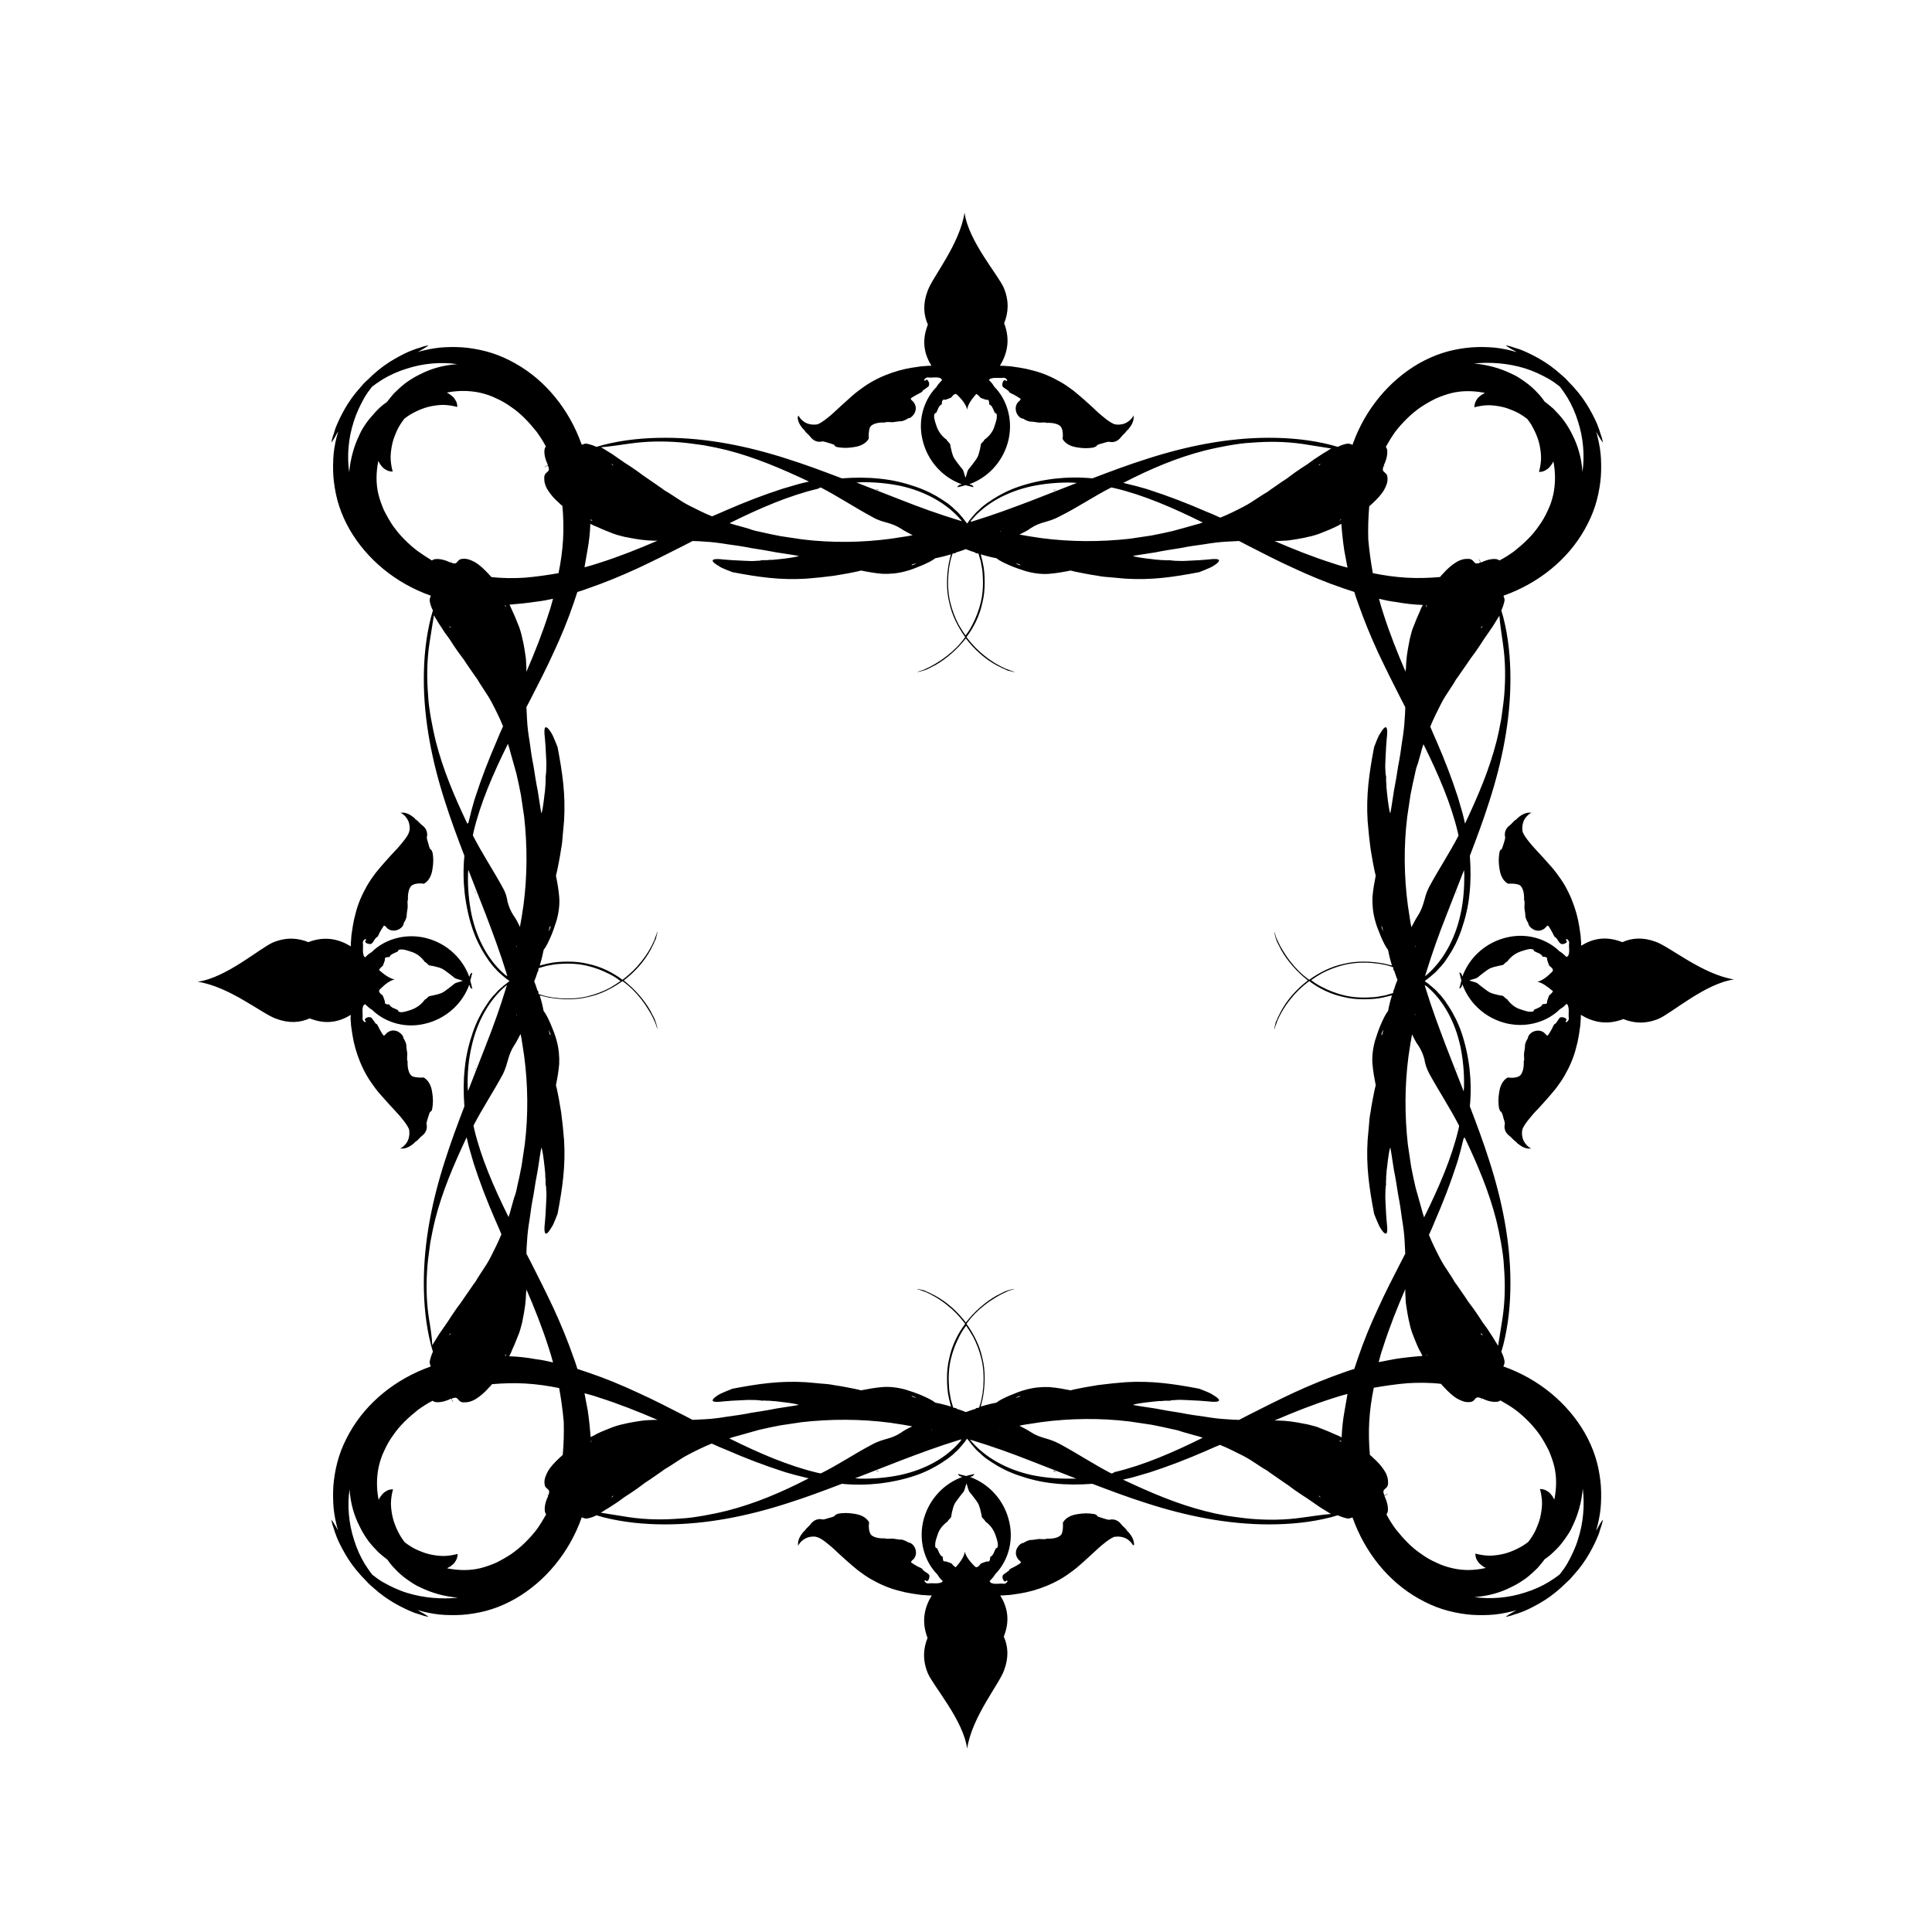 <svg xmlns="http://www.w3.org/2000/svg" viewBox="0 0 595.3 595.3"><path d="M245.8 128.7c0 .5.2 1.2.5 1.8.3.6.7 1.1 1 1.5l.4.4.2.2c.4.8 1.3 1.3 1.8 2 .9 1.2 2.2 1.8 3.8 1.4.2 0 1 .2 1.9.5.9.3 1.8.5 1.8.8 0 .2.4.4 1 .5.6.1 1.5.2 2.3.2 1.7 0 3.6-.4 3.9-.5 1.4-.4 2.7-1.2 3.3-2.4-.1-1.1 0-2.4.3-3.3.6-1.4 3.1-1.7 4.6-1.6.6-.3 1.8-.1 2.5-.1.8-.1 1.7-.3 2.5-.3.7 0 2-.7 2.2-.9.7 0 1.5-.7 2-1.6.5-1 .6-2.2-.3-3.4-.2-.3-.8-.6-.9-1.1.6-.5 1.4-.9 2.1-1.3.2-.1 1.5-.7 1.5-.9 0-.2.4-.5.9-.8.4-.3.9-.6 1.1-.9.2-.5.1-1.1-.2-1.5-.2-.4-.6-.6-.9-.1-.9 0 .2-1.1.8-1 1.3.2 2.8-.3 4 .3.1.2.3.3.4.5l-.3.3c-.3.3-.5.6-.8.9-.2.3-.5.6-.6.9-3.5 3.5-5.9 9.5-4.4 16.1.7 3.2 2.3 6.5 4.9 9.2 1.9 2 4.4 3.7 7.2 4.7-.2.1-.5.2-.7.2 0 .1-.7.4-.5.7 0 .1.2 0 .4-.1.7-.1 1.3-.3 2-.5.6.2 1.3.3 2 .5.2.1.4.1.4.1.2-.3-.5-.6-.5-.7-.3 0-.5-.1-.7-.2 2.8-1 5.3-2.7 7.2-4.7 2.6-2.7 4.2-6 4.9-9.2 1.4-6.6-.9-12.6-4.4-16.1l-.6-.9c-.2-.3-.5-.6-.8-.9l-.3-.3.4-.4h.1c1.2-.5 2.7-.1 4-.3.6-.1 1.7 1 .8 1-.3-.5-.6-.3-.9.1-.2.4-.4 1.1-.2 1.5.1.3.6.6 1.1.9.4.3.9.6.9.8 0 .3 1.3.8 1.5.9.7.4 1.4.8 2.1 1.3-.1.5-.6.8-.9 1.1-.9 1.2-.7 2.5-.3 3.4.5 1 1.3 1.6 2 1.6.2.2 1.5.9 2.2.9.8 0 1.6.2 2.5.3.7.1 1.9-.2 2.5.1 1.5-.1 4.1.2 4.6 1.6.4.8.5 2.2.3 3.3.6 1.2 1.9 2 3.3 2.4.3.1 2.2.5 3.9.5.9 0 1.7-.1 2.3-.2.6-.2 1-.4 1-.5 0-.3.9-.6 1.8-.8.9-.3 1.7-.5 1.9-.5 1.6.4 2.9-.2 3.8-1.4.5-.7 1.3-1.2 1.8-2l.2-.2c.1-.1.3-.2.4-.4.3-.4.7-.9 1-1.5.3-.6.5-1.3.5-1.8v-.8s-.1.2-.3.5c-.2.3-.5.7-1 1.1-.5.4-1.1.8-1.8 1-.7.2-1.5.3-2.3.2-.4-.1-.7-.1-1-.3-.1-.1-.3-.2-.4-.2-.1-.1-.3-.2-.5-.3-.6-.4-1.3-.9-2-1.5s-1.6-1.3-2.5-2.2c-.9-.9-2.1-1.9-3.4-3.1-1-.9-2.1-1.8-3.3-2.8-1.2-.9-2.6-1.9-4-2.7-2.8-1.6-5.6-2.8-8.4-3.5-1.4-.4-2.8-.7-4.1-.9-.7-.1-1.3-.2-2-.3-.7-.1-1.3-.2-2-.2-.8-.1-1.5-.1-2.2-.1 2.2-3.6 3.3-7.9 1.3-13.1 1.3-3.2 1.6-6.8-.1-10.9-1.8-4.1-10.9-14.4-12.1-23.2-1.5 9.9-10 20-11.4 24.2-1.5 4-1.2 7.4.1 10.3 0 .1-.1.2-.1.3-1.9 5-.9 9 1.2 12.4-.7 0-1.4 0-2 .1-.7 0-1.3.1-2 .2s-1.3.2-2 .3c-1.3.2-2.7.5-4.1.9-2.8.8-5.6 1.9-8.4 3.5-1.4.8-2.8 1.8-4 2.7-1.2.9-2.3 1.9-3.3 2.8-1.4 1.2-2.5 2.3-3.4 3.1-.9.8-1.7 1.6-2.5 2.2-.7.6-1.4 1.1-2 1.5-.2.1-.3.2-.5.3-.1.1-.3.2-.4.2-.3.2-.6.3-1 .3-.8.1-1.6 0-2.3-.2-.7-.2-1.4-.6-1.8-1-.5-.4-.8-.8-1-1.1-.2-.3-.3-.5-.3-.5v.2c-.2.1-.2.3-.2.5zm99.6 5.1zm-54.2-10.6l.9-.3c.3-.1.6-.2.8-.3.3-.1.5-.6.9-.9.1-.1.2-.2.3-.2.1 0 .2-.1.3-.1.2 0 .4.1.6.3 1.6 1.6 2.7 3.1 3 4.5.2-1.5 1.3-3.1 2.8-4.8.1 0 .1 0 .2.1s.2.1.3.2c.4.3.7.8.9.9.2.1.5.2.8.3l.9.3c.5-.1.8.1.8.4.1.3.1.7.1 1 .2.1.4.2.6.4.2.2.3.5.5.8.3.6.5 1.2.7 1.5.3-.1.4.1.5.4.1.3 0 .8 0 1.3-.2 1-.6 2.1-.7 2.4-.5 1.7-1.7 3.1-3.1 4.1-.1.3-.4.6-.7.9-.3.3-.5.6-.4.9l-.1-.1c.2.3.1.4-.2.3.1 0 .2.1.2.2 0 .2-.2.9-.4 1.7-.2.8-.5 1.5-.6 1.6 0 0-.1.2-.3.5-.2.3-.5.7-.8 1.1-.6.8-1.3 1.7-1.5 1.9-.5.6-.6 1.7-1 2.7-.4-1-.5-2.1-1-2.7-.2-.2-.9-1.1-1.5-1.9-.3-.4-.6-.8-.8-1.1-.2-.3-.3-.5-.3-.5-.1-.1-.4-.9-.6-1.6-.2-.8-.3-1.5-.4-1.7 0-.1.1-.2.2-.2-.3.1-.4 0-.2-.3l-.1.1c.1-.3-.1-.6-.4-.9-.3-.3-.6-.6-.7-.9-1.4-1-2.5-2.4-3.1-4.1-.1-.3-.5-1.4-.7-2.4-.1-.5-.1-1 0-1.3.1-.3.2-.5.5-.4.2-.3.5-1 .7-1.5.1-.3.3-.5.5-.8.2-.2.4-.4.6-.4 0-.3 0-.7.1-1 .2-.4.4-.6.9-.4zm-41.3 10.6zm20.1 17.1l-.1-.1c-.2-.1-.2-.1.4.1.2.1-.1-.1.2-.1.5.4-.1.2-.5.1zm54.8 0c.3-.1 0 .1.2.1.7-.2.7-.2.4-.1l-.1.1c-.4 0-1 .2-.5-.1zm24.6 324.7c0-.5-.2-1.2-.5-1.8-.3-.6-.7-1.1-1-1.5l-.4-.4-.2-.2c-.4-.8-1.3-1.3-1.8-2-.9-1.2-2.2-1.8-3.8-1.4-.2 0-1-.2-1.9-.5-.9-.3-1.8-.5-1.8-.8 0-.2-.4-.4-1-.5-.6-.1-1.5-.2-2.3-.2-1.7 0-3.6.4-3.9.5-1.4.4-2.7 1.2-3.3 2.4.1 1.1 0 2.4-.3 3.3-.6 1.4-3.1 1.7-4.6 1.6-.6.3-1.8.1-2.5.1-.8.1-1.7.3-2.5.3-.7 0-2 .7-2.2.9-.7 0-1.5.7-2 1.6-.5 1-.6 2.2.3 3.4.2.3.8.6.9 1.1-.6.5-1.4.9-2.1 1.3-.2.1-1.5.7-1.5.9 0 .2-.4.5-.9.8-.4.3-.9.6-1.1.9-.2.5-.1 1.1.2 1.5.2.4.6.6.9.1.9 0-.2 1.1-.8 1-1.3-.2-2.8.3-4-.3-.1-.2-.3-.3-.4-.5l.3-.3c.3-.3.5-.6.8-.9.2-.3.5-.6.6-.9 3.5-3.5 5.9-9.5 4.4-16.1-.7-3.2-2.3-6.5-4.9-9.2-1.9-2-4.4-3.7-7.2-4.7.2-.1.5-.2.7-.2 0-.1.7-.4.5-.7 0-.1-.2 0-.4.1-.7.1-1.3.3-2 .5-.6-.2-1.3-.3-2-.5-.2-.1-.4-.2-.4-.1-.2.3.5.6.5.7.3 0 .5.1.7.2-2.8 1-5.3 2.7-7.2 4.7-2.6 2.7-4.2 6-4.9 9.2-1.4 6.6.9 12.6 4.4 16.1l.6.9c.2.3.5.6.8.9l.3.3-.4.4h-.1c-1.2.5-2.7.1-4 .3-.6.1-1.7-1-.8-1 .3.5.6.3.9-.1.2-.4.4-1.1.2-1.5-.1-.3-.6-.6-1.1-.9-.4-.3-.9-.6-.9-.8 0-.3-1.3-.8-1.5-.9-.7-.4-1.4-.8-2.1-1.3.1-.5.6-.8.9-1.1.9-1.2.7-2.5.3-3.4-.5-1-1.3-1.6-2-1.6-.2-.2-1.5-.9-2.2-.9-.8 0-1.6-.2-2.5-.3-.7-.1-1.9.2-2.5-.1-1.5.1-4.1-.2-4.6-1.6-.4-.8-.5-2.2-.3-3.3-.6-1.2-1.9-2-3.3-2.4-.3-.1-2.2-.5-3.9-.5-.9 0-1.7.1-2.3.2-.6.2-1 .4-1 .5 0 .3-.9.6-1.8.8-.9.3-1.7.5-1.9.5-1.6-.4-2.9.2-3.8 1.4-.5.7-1.3 1.2-1.8 2l-.2.2c-.1.1-.3.2-.4.4-.3.4-.7.9-1 1.5-.3.6-.5 1.3-.5 1.8v.8s.1-.2.3-.5c.2-.3.5-.7 1-1.1.5-.4 1.1-.8 1.8-1 .7-.2 1.5-.3 2.3-.2.4.1.7.2 1 .3.1.1.3.2.4.2.1.1.3.2.5.3.6.4 1.3.9 2 1.5s1.6 1.3 2.5 2.2c.9.9 2.1 1.9 3.4 3.1 1 .9 2.1 1.8 3.3 2.8 1.2.9 2.6 1.9 4 2.7 2.8 1.6 5.6 2.8 8.4 3.5 1.4.4 2.8.7 4.1.9.7.1 1.3.2 2 .3.7.1 1.3.2 2 .2.8.1 1.5.1 2.2.1-2.2 3.6-3.3 7.9-1.3 13.1-1.3 3.2-1.6 6.8.1 10.9 1.8 4.1 10.9 14.4 12.1 23.2 1.5-9.9 10-20 11.4-24.2 1.5-4 1.2-7.4-.1-10.3 0-.1.1-.2.1-.3 1.9-5 .9-9-1.2-12.4.7 0 1.4 0 2-.1.7 0 1.3-.1 2-.2s1.3-.2 2-.3c1.3-.2 2.7-.5 4.1-.9 2.8-.8 5.6-1.9 8.4-3.5 1.4-.8 2.8-1.8 4-2.7 1.2-.9 2.3-1.9 3.3-2.8 1.4-1.2 2.5-2.3 3.4-3.1.9-.8 1.7-1.6 2.5-2.2.7-.6 1.4-1.1 2-1.5.2-.1.3-.2.5-.3.1-.1.3-.2.4-.2.3-.2.6-.3 1-.3.8-.1 1.6 0 2.3.2.7.2 1.4.6 1.8 1 .5.4.8.8 1 1.1.2.3.3.5.3.5v-.2c.3-.1.3-.3.2-.5zm-99.5-5.1zm54.2 10.6l-.9.3c-.3.1-.6.2-.8.3-.3.1-.5.6-.9.9-.1.1-.2.2-.3.2-.1 0-.2.1-.3.1-.2 0-.4-.1-.6-.3-1.6-1.6-2.7-3.1-3-4.5-.2 1.5-1.3 3.1-2.8 4.8-.1 0-.1 0-.2-.1s-.2-.1-.3-.2c-.4-.3-.7-.8-.9-.9-.2-.1-.5-.2-.8-.3l-.9-.3c-.5.1-.8-.1-.8-.4-.1-.3-.1-.7-.1-1-.2-.1-.4-.2-.6-.4-.2-.2-.3-.5-.5-.8-.3-.6-.5-1.2-.7-1.5-.3.1-.4-.1-.5-.4-.1-.3 0-.8 0-1.3.2-1 .6-2.1.7-2.4.5-1.7 1.7-3.1 3.1-4.1.1-.3.4-.6.7-.9.3-.3.5-.6.4-.9l.1.1c-.2-.3-.1-.4.2-.3-.1 0-.2-.1-.2-.2 0-.2.2-.9.4-1.7.2-.8.5-1.5.6-1.6 0 0 .1-.2.3-.5.2-.3.5-.7.8-1.1.6-.8 1.3-1.7 1.5-1.9.5-.6.6-1.7 1-2.7.4 1 .5 2.1 1 2.7.2.2.9 1.1 1.5 1.9.3.4.6.8.8 1.1.2.3.3.5.3.5.1.1.4.9.6 1.6.2.8.3 1.5.4 1.7 0 .1-.1.2-.2.2.3-.1.4 0 .2.3l.1-.1c-.1.3.1.6.4.9.3.3.6.6.7.9 1.4 1 2.5 2.4 3.1 4.1.1.3.5 1.4.7 2.4.1.5.1 1 0 1.3-.1.3-.2.5-.5.4-.2.3-.5 1-.7 1.5-.1.3-.3.5-.5.8-.2.2-.4.4-.6.4 0 .3 0 .7-.1 1-.2.4-.4.6-.9.4zm41.3-10.6zm-20.1-17.1l.1.1c.2.1.2.1-.4-.1-.2-.1.1.1-.2.1-.5-.4.1-.3.5-.1zm-54.8 0c-.3.1 0-.1-.2-.1-.7.2-.7.2-.4.1l.1-.1c.4-.1 1-.2.5.1zm222.4 16.3c-.3.5-.6 1.2-1.1 1.9.2-.6.3-1.2.5-1.8.5-2.1.9-4.3 1-6.6.1-2.3.1-4.7-.2-7.1-.3-2.4-.8-5-1.6-7.4-.8-2.5-1.9-4.9-3.2-7.2-5.3-9.2-14.2-16.6-24.9-20.4-.1 0-.1 0-.2-.1 0 0 0-.1.1-.1.2-.5.3-.9.3-1.3-.1-1-.5-2.1-1-3.1l.6-2.1c1.6-6.3 2.2-12.7 2.2-19.1 0-12.8-2.6-25.5-6.5-37.6-1.8-5.7-3.9-11.3-6-16.8.4-4.1.3-8-.1-11.6-.5-4.2-1.4-8-2.5-11.2-1.1-3.2-2.5-5.8-3.9-8-.4-.5-.7-1-1-1.5-.4-.5-.7-.9-1-1.3-.2-.2-.3-.4-.5-.6-.2-.2-.3-.4-.5-.5-.3-.4-.6-.7-.9-1-.3-.3-.6-.6-.9-.8-.3-.3-.5-.5-.8-.7-.5-.4-.9-.8-1.3-1-.2-.1-.3-.3-.5-.4.1-.1.3-.2.5-.4.4-.3.8-.6 1.3-1 .2-.2.5-.5.8-.7.3-.3.6-.5.9-.8.3-.3.6-.7.9-1 .2-.2.3-.4.5-.5.2-.2.3-.4.5-.6.3-.4.7-.8 1-1.3.3-.5.7-1 1-1.5 1.4-2.1 2.8-4.8 3.9-8s2.1-6.9 2.5-11.2c.4-3.6.4-7.5.1-11.6 2.1-5.5 4.2-11.1 6-16.8 3.9-12.1 6.5-24.8 6.5-37.6 0-6.4-.6-12.9-2.2-19.1l-.6-2.1c.5-1.1.8-2.1 1-3.1 0-.4-.1-.8-.3-1.3 0 0 0-.1-.1-.1.1 0 .1 0 .2-.1 10.7-3.8 19.7-11.1 24.9-20.4 1.3-2.3 2.4-4.7 3.2-7.2.8-2.5 1.3-5 1.6-7.4.3-2.4.3-4.8.2-7.1-.1-2.3-.5-4.5-1-6.6-.1-.6-.3-1.2-.5-1.8.4.7.8 1.4 1.1 1.9.5.8.8 1.3 1 1.4 0 0-.1-.4-.3-1.3-.1-.4-.3-.9-.5-1.5-.1-.3-.2-.6-.3-1-.1-.3-.3-.7-.4-1.1-.6-1.6-1.5-3.4-2.7-5.5-1.2-2.1-2.8-4.4-4.9-6.7-.6-.6-1.2-1.3-1.8-1.9-.6-.7-1.3-1.3-1.9-1.8-2.3-2.1-4.6-3.7-6.7-4.9-2.1-1.2-4-2.1-5.5-2.7-.4-.2-.8-.3-1.1-.4-.4-.1-.7-.2-1-.3-.6-.2-1.1-.4-1.5-.5-.8-.2-1.3-.3-1.3-.3.1.2.6.5 1.4 1 .5.3 1.2.6 1.9 1.1-.6-.2-1.2-.3-1.8-.5-2.1-.5-4.3-.9-6.6-1-2.3-.1-4.7-.1-7.1.2-2.4.3-5 .8-7.4 1.6-2.5.8-4.9 1.9-7.2 3.2-9.2 5.3-16.6 14.2-20.4 24.9 0 .1 0 .1-.1.2 0 0-.1 0-.1-.1-.5-.2-.9-.3-1.3-.3-1 .1-2.1.5-3.1 1l-2.1-.6c-6.3-1.6-12.7-2.2-19.1-2.2-12.8 0-25.5 2.6-37.6 6.5-5.7 1.8-11.3 3.9-16.8 6-4.1-.4-8-.3-11.6.1-4.2.5-8 1.4-11.2 2.5-3.2 1.1-5.8 2.5-8 3.9-.5.4-1 .7-1.5 1-.5.4-.9.7-1.3 1-.2.2-.4.3-.6.5-.2.2-.4.3-.5.5-.4.3-.7.6-1 .9-.3.3-.6.6-.8.9-.3.3-.5.5-.7.8-.4.5-.8.9-1 1.3-.1.2-.3.3-.4.5-.1-.1-.2-.3-.4-.5-.3-.3-.6-.8-1-1.3-.2-.2-.5-.5-.7-.8-.3-.3-.5-.6-.8-.9-.3-.3-.7-.6-1-.9-.2-.2-.4-.3-.5-.5-.2-.2-.4-.3-.6-.5-.4-.3-.8-.7-1.3-1-.5-.3-1-.7-1.5-1-2.1-1.4-4.8-2.8-8-3.9s-6.9-2.1-11.2-2.5c-3.6-.4-7.5-.4-11.6-.1-5.5-2.1-11.1-4.2-16.8-6-12.1-3.9-24.8-6.5-37.6-6.5-6.4 0-12.9.6-19.1 2.2l-2.1.6c-1.1-.5-2.1-.8-3.1-1-.4 0-.8.1-1.3.3 0 0-.1 0-.1.1 0-.1 0-.1-.1-.2-3.8-10.7-11.1-19.7-20.4-24.9-2.3-1.3-4.7-2.4-7.2-3.2-2.5-.8-5-1.3-7.4-1.6-2.4-.3-4.8-.3-7.1-.2-2.3.1-4.5.5-6.6 1-.6.1-1.2.3-1.8.5.7-.4 1.4-.8 1.9-1.1.8-.5 1.3-.8 1.4-1 0 0-.4.1-1.3.3-.4.1-.9.3-1.5.5-.3.1-.6.2-1 .3-.3.1-.7.3-1.1.4-1.6.6-3.4 1.5-5.5 2.7-2.1 1.2-4.4 2.8-6.7 4.9-.6.6-1.3 1.2-1.9 1.8-.7.6-1.3 1.3-1.8 1.9-2.1 2.3-3.7 4.6-4.9 6.7-1.2 2.1-2.1 4-2.7 5.5-.2.4-.3.8-.4 1.1-.1.4-.2.7-.3 1-.2.6-.4 1.1-.5 1.5-.2.8-.3 1.3-.3 1.3.2-.1.5-.6 1-1.4.3-.5.6-1.2 1.1-1.9-.2.6-.3 1.2-.5 1.8-.5 2.1-.9 4.3-1 6.6-.1 2.3-.1 4.7.2 7.1.3 2.4.8 5 1.6 7.4.8 2.5 1.9 4.9 3.2 7.2 5.3 9.2 14.2 16.6 24.9 20.4.1 0 .1 0 .2.1 0 0 0 .1-.1.1-.2.5-.3.9-.3 1.3.1 1 .5 2.1 1 3.1l-.6 2.1c-1.6 6.3-2.2 12.7-2.2 19.1 0 12.8 2.6 25.5 6.5 37.6 1.8 5.7 3.9 11.3 6 16.8-.4 4.1-.3 8 .1 11.6.5 4.2 1.4 8 2.5 11.2 1.1 3.2 2.5 5.8 3.9 8 .4.5.7 1 1 1.5.4.5.7.9 1 1.3.2.2.3.4.5.6.2.2.3.4.5.5.3.4.6.7.9 1 .3.3.6.6.9.8.3.3.5.5.8.7.5.4.9.8 1.3 1 .2.1.3.3.5.4-.1.1-.3.2-.5.4-.3.3-.8.6-1.3 1-.2.2-.5.5-.8.7-.3.3-.6.5-.9.8-.3.3-.6.7-.9 1-.2.2-.3.4-.5.5-.2.2-.3.4-.5.6-.3.4-.7.8-1 1.3-.3.5-.7 1-1 1.5-1.4 2.1-2.8 4.8-3.9 8s-2.1 6.9-2.5 11.2c-.4 3.6-.4 7.5-.1 11.6-2.1 5.5-4.2 11.1-6 16.8-3.9 12.1-6.5 24.8-6.5 37.6 0 6.4.6 12.9 2.2 19.1l.6 2.1c-.5 1.1-.8 2.1-1 3.1 0 .4.1.8.3 1.3 0 0 0 .1.1.1-.1 0-.1 0-.2.1-10.7 3.8-19.7 11.1-24.9 20.4-1.3 2.3-2.4 4.7-3.2 7.2-.8 2.5-1.3 5-1.6 7.4-.3 2.4-.3 4.8-.2 7.1.1 2.3.5 4.5 1 6.6.1.6.3 1.2.5 1.8-.4-.7-.8-1.4-1.1-1.9-.5-.8-.8-1.3-1-1.4 0 0 .1.4.3 1.3.1.4.3.9.5 1.5.1.3.2.6.3 1 .1.3.3.7.4 1.1.6 1.6 1.5 3.4 2.7 5.5 1.2 2.1 2.8 4.4 4.9 6.7.6.6 1.2 1.3 1.8 1.9.6.7 1.3 1.3 1.9 1.8 2.3 2.1 4.6 3.7 6.7 4.9 2.1 1.2 4 2.1 5.5 2.7.4.2.8.3 1.1.4.4.1.7.2 1 .3.6.2 1.1.4 1.5.5.8.2 1.3.3 1.3.3-.1-.2-.6-.5-1.4-1-.5-.3-1.2-.6-1.9-1.1.6.2 1.2.3 1.8.5 2.1.5 4.3.9 6.6 1 2.3.1 4.7.1 7.1-.2 2.4-.3 5-.8 7.4-1.6 2.5-.8 4.9-1.9 7.2-3.2 9.2-5.3 16.6-14.2 20.4-24.9 0-.1 0-.1.1-.2 0 0 .1 0 .1.1.5.2.9.3 1.3.3 1-.1 2.1-.5 3.1-1l2.1.6c6.3 1.6 12.7 2.2 19.1 2.2 12.8 0 25.5-2.6 37.6-6.5 5.7-1.8 11.3-3.9 16.8-6 4.1.4 8 .3 11.6-.1 4.2-.5 8-1.4 11.2-2.5 3.2-1.1 5.8-2.5 8-3.9.5-.4 1-.7 1.5-1 .5-.4.9-.7 1.3-1 .2-.2.4-.3.6-.5.2-.2.4-.3.5-.5.4-.3.7-.6 1-.9.3-.3.6-.6.8-.9.3-.3.5-.5.7-.8.4-.5.8-.9 1-1.3.1-.2.3-.3.4-.5.1.1.2.3.4.5.3.3.6.8 1 1.3.2.2.5.5.7.8.3.3.5.6.8.9.3.3.7.6 1 .9.2.2.4.3.5.5.2.2.4.3.6.5.4.3.8.7 1.3 1 .5.3 1 .7 1.5 1 2.1 1.4 4.8 2.8 8 3.9s6.9 2.1 11.2 2.5c3.6.4 7.5.4 11.6.1 5.5 2.1 11.1 4.2 16.8 6 12.1 3.9 24.8 6.5 37.6 6.5 6.4 0 12.9-.6 19.1-2.2l2.1-.6c1.1.5 2.1.8 3.1 1 .4 0 .8-.1 1.3-.3 0 0 .1 0 .1-.1 0 .1 0 .1.1.2 3.8 10.7 11.1 19.7 20.4 24.9 2.3 1.3 4.7 2.4 7.2 3.2 2.5.8 5 1.3 7.4 1.6 2.4.3 4.8.3 7.1.2 2.3-.1 4.5-.5 6.6-1 .6-.1 1.2-.3 1.8-.5-.7.4-1.4.8-1.9 1.1-.8.5-1.3.8-1.4 1 0 0 .4-.1 1.3-.3.4-.1.9-.3 1.5-.5.3-.1.6-.2 1-.3.3-.1.7-.3 1.1-.4 1.6-.6 3.4-1.5 5.5-2.7 2.1-1.2 4.4-2.8 6.7-4.9.6-.6 1.3-1.2 1.9-1.8.7-.6 1.3-1.3 1.8-1.9 2.1-2.3 3.7-4.6 4.9-6.7 1.2-2.1 2.1-4 2.7-5.5.2-.4.3-.8.4-1.1.1-.4.2-.7.3-1 .2-.6.4-1.1.5-1.5.2-.8.3-1.3.3-1.3-.2.1-.5.6-1 1.4zm-41.6-119.2c4.1 8.6 7.5 16.7 9.7 25.3l.4 1.7.2.9.2.9c.2 1.2.5 2.4.7 3.6.4 2.4.8 4.8.9 7.3.4 5 .4 10.2-.4 15.7-.5 3-.9 5.9-1.4 8.8-.2-.4-.5-.9-.8-1.3-.4-.7-.8-1.4-1.3-2.1-.8-1.3-1.7-2.6-2.7-3.9-.8-1.3-1.7-2.6-2.6-3.9-.5-.6-.9-1.3-1.4-1.9-.5-.6-.9-1.3-1.3-1.9l-2.7-3.9c-.5-.6-.9-1.3-1.3-2l-1.3-2-1.3-2-.6-1-.6-1.1c-1.2-2.3-2.4-4.7-3.4-7.2.7-1.5 1.3-2.9 1.9-4.4 1.3-3 2.5-5.9 3.6-8.8 1.1-2.9 2.1-5.7 3-8.5.5-1.4.8-2.8 1.2-4.1.3-1.4.7-2.7 1-4 .3-.1.3-.2.3-.2zm5.5 60.9c-.2 0-.4-.2-.6-.6.2.1.6.2.6.6zm-17.2-107.5c5 4.2 8.7 10.7 10.4 18.6.8 3.9 1.2 8.1 1.1 12.4 0 .5-.1.9-.1 1.4-1.8-4.7-3.7-9.4-5.5-14.1-2.2-5.8-4.4-11.7-6.2-17.6-.1-.3-.2-.7-.3-1 .2 0 .4.2.6.3zm.9 27.1c2.9 5.3 6.3 10.4 9.1 15.9-.1.3-.1.7-.2 1-2.1 8.9-6 17.9-10.5 27 0 .1-.1.2-.1.2-.3-.9-.6-1.8-.8-2.7-.3-1.1-.6-2.1-.9-3.2-.3-1.1-.6-2.2-.9-3.2-.5-2.2-1-4.4-1.4-6.6-.3-2.2-.7-4.5-1-6.7-1-9-1-18.2.2-27.3l.6-3.9c.2-1 .3-1.9.5-2.8.7 1.5 1.4 2.8 1.9 3.4 1.1 1.7 1.5 2.9 1.9 4.3.2 1.2.5 2.6 1.6 4.6zm-.7 86.7h-.2c-.1-.2-.2-.5-.2-.6 0 .3.2.4.4.6zm-1.5.1c-2.7.2-5.5.5-8.2.9-1.8.3-3.5.7-5.3 1 .4-1.5.8-3 1.3-4.4 2-6.3 4.4-12.3 6.9-18.1v1.1c0 .6.1 1.3.1 2s.1 1.3.2 2c.2 1.3.4 2.7.7 4.1.2.7.3 1.4.5 2.2.2.7.4 1.5.7 2.3.6 1.5 1.2 3.1 2 4.8.4.7.8 1.4 1.1 2.1zM436 312.5c.1.1.1.2.2.3-.1-.1-.2-.1-.3-.2.1 0 .1 0 .1-.1zm0-20.9c.1-.1.2-.1.3-.2-.1.1-.2.2-.2.3-.1 0-.1 0-.1-.1zm2.7-13.6c-.4 1.3-.8 2.6-1.9 4.3-.5.7-1.1 1.9-1.9 3.4-.2-.9-.4-1.9-.5-2.8l-.6-3.9c-1.2-9-1.3-18.3-.2-27.3.3-2.2.7-4.5 1-6.7.4-2.2.9-4.4 1.4-6.6.2-1.1.5-2.2.9-3.2.3-1.1.6-2.1.9-3.2.2-.9.5-1.8.8-2.7 0 .1.1.2.1.2 4.5 9.1 8.4 18.1 10.5 27 .1.3.1.7.2 1-2.8 5.4-6.2 10.5-9.1 15.9-.9 1.8-1.2 3.2-1.6 4.6zm-5.6-71c-2.5-5.8-4.9-11.8-6.9-18.1-.5-1.5-.9-2.9-1.3-4.4 1.7.4 3.5.8 5.3 1 2.7.5 5.4.8 8.2.9-.4.7-.7 1.4-1 2.2-.8 1.7-1.4 3.3-2 4.8-.3.7-.5 1.5-.7 2.3-.2.7-.4 1.5-.5 2.2-.3 1.4-.5 2.8-.7 4.1-.1.7-.1 1.3-.2 2 0 .7-.1 1.3-.1 2-.1.3-.1.6-.1 1zm6.2-19.9c0-.1.1-.3.2-.6h.2c-.1.3-.3.4-.4.6zm10.7 94.7c-1.7 7.8-5.5 14.4-10.4 18.6-.2.1-.3.3-.5.4.1-.3.2-.7.3-1 1.8-5.9 3.9-11.8 6.2-17.6 1.8-4.7 3.7-9.4 5.5-14.1 0 .5.1.9.1 1.4 0 4.2-.3 8.4-1.2 12.3zm13.1-83.4c.8 5.5.8 10.7.4 15.7-.2 2.5-.6 4.9-.9 7.3-.2 1.2-.5 2.4-.7 3.6l-.2.9-.2.9-.4 1.7c-2.2 8.6-5.6 16.6-9.7 25.3v-.1c-.3-1.3-.6-2.7-1-4-.4-1.4-.8-2.7-1.2-4.1-.9-2.8-1.9-5.6-3-8.5-1.1-2.9-2.3-5.8-3.6-8.8-.6-1.4-1.3-2.9-1.9-4.4 1-2.5 2.2-4.8 3.4-7.2l.6-1.1.6-1 1.3-2 1.3-2c.4-.7.8-1.4 1.3-2l2.7-3.9c.4-.6.9-1.3 1.3-1.9.5-.6.9-1.3 1.4-1.9.9-1.3 1.8-2.6 2.6-3.9l2.7-3.9c.4-.7.9-1.4 1.3-2.1.3-.4.5-.9.8-1.3.2 2.8.7 5.7 1.1 8.7zm-6.9-4.9c.2-.3.4-.5.6-.6 0 .4-.4.5-.6.6zm13.7-80c2.6.8 5.1 2 7.4 3.3 1.2.7 2.3 1.5 3.3 2.3.8 1 1.6 2.2 2.3 3.3 1.4 2.3 2.5 4.8 3.3 7.4 1.7 5.2 2.1 10.7 1.4 15.6-.3-4.3-1.4-8.1-3.1-11.4-.8-1.7-1.7-3.1-2.7-4.5-1-1.3-2.1-2.5-3.2-3.6-.9-.8-1.8-1.5-2.7-2.2-.6-.9-1.3-1.8-2.2-2.7-1-1.1-2.2-2.2-3.6-3.2s-2.8-2-4.5-2.7c-3.3-1.6-7.1-2.7-11.4-3.1 5-.5 10.5-.1 15.7 1.5zm-48 42.5c.3-.3.7-.6 1-.9 1.5-1.4 2.7-2.7 3.5-4 .4-.7.7-1.4.9-2 .2-.7.3-1.3.2-2-.1-2-2.2-1.2-1.1-3.6.4.2.8.4 1.1.6-.4-.2-.7-.4-1.1-.7v-.1c.9-1.8 1.2-3.5 1-4.8-.1-.3-.2-.6-.4-.8.9-1.6 1.8-3.1 2.8-4.5 1.1-1.5 2.4-2.9 3.7-4.2 1.3-1.3 2.8-2.5 4.2-3.5 1.5-1 3.1-1.9 4.7-2.7 1.6-.7 3.3-1.3 4.9-1.7 3.3-.8 6.7-.7 9.9-.1.1 0 .2 0 .3.1-.3.2-.7.4-.9.5-.4.3-.8.6-1.1.9-.3.3-.5.7-.7 1-.4.7-.5 1.4-.5 2 1.1-.3 2.2-.5 3.4-.6 1.2-.1 2.4 0 3.7.2 1.3.2 2.6.5 3.8 1 1.3.5 2.5 1 3.7 1.8.6.4 1.1.7 1.7 1.2.4.5.8 1.1 1.2 1.7.7 1.2 1.3 2.4 1.8 3.7.5 1.3.8 2.5 1 3.8.2 1.3.3 2.5.2 3.7-.1 1.2-.3 2.3-.6 3.4.7 0 1.4-.1 2-.5.3-.2.7-.4 1-.7.3-.3.6-.7.9-1.1.2-.3.4-.6.5-.9 0 .1.1.2.1.3.6 3.2.6 6.6-.1 9.9-.4 1.7-.9 3.3-1.7 4.9-.7 1.6-1.6 3.2-2.7 4.7-1 1.5-2.2 2.9-3.5 4.2-1.3 1.3-2.7 2.5-4.2 3.7-1.4 1-2.9 2-4.5 2.8-.2-.2-.5-.3-.8-.4-1.3-.2-2.9.1-4.8 1h-.1c-.2-.4-.4-.8-.7-1.1.2.4.4.8.6 1.1-2.4 1.1-1.6-.9-3.6-1.1-.7 0-1.3 0-2 .2s-1.4.5-2 .9c-1.3.8-2.7 2-4 3.5-.3.3-.6.6-.9 1-3.4.3-6.9.4-10.3.2-3.5-.2-7-.7-10.4-1.4-.6-3.4-1.1-6.9-1.4-10.4-.1-3.3 0-6.8.3-10.2zm-8.7 4v.2c-.2.1-.5.2-.6.2.2-.1.4-.2.6-.4zm.1 1.4c.2 2.7.5 5.5.9 8.2.3 1.8.7 3.5 1 5.3-1.5-.4-3-.8-4.4-1.3-6.3-2-12.3-4.4-18.1-6.9h1.1c.6 0 1.3-.1 2-.1s1.3-.1 2-.2c1.3-.2 2.7-.4 4.1-.7.7-.2 1.4-.3 2.2-.5.7-.2 1.5-.4 2.3-.7 1.5-.6 3.1-1.2 4.8-2 .7-.3 1.4-.7 2.1-1.1zm-7-17.9c.1-.2.2-.5.6-.6-.1.2-.3.4-.6.6zm-35-4.7l1.7-.4.9-.2.9-.2c1.2-.2 2.4-.5 3.6-.7 2.4-.4 4.8-.8 7.3-.9 5-.4 10.2-.4 15.7.4 3 .5 5.9.9 8.8 1.4-.4.2-.9.5-1.3.8-.7.4-1.4.8-2.1 1.3-1.3.8-2.6 1.7-3.9 2.7-1.3.8-2.6 1.7-3.9 2.6-.6.5-1.3.9-1.9 1.4-.6.5-1.3.9-1.9 1.3l-3.9 2.7c-.6.5-1.3.9-2 1.3l-2 1.3-2 1.3-1 .6-1.1.6c-2.3 1.2-4.7 2.4-7.2 3.4-1.5-.7-2.9-1.3-4.4-1.9-3-1.3-5.9-2.5-8.8-3.6-2.9-1.1-5.7-2.1-8.5-3-1.4-.5-2.8-.8-4.1-1.2-1.4-.3-2.7-.7-4-1h-.1c8.5-4.4 16.6-7.8 25.2-10zm-28.9 11.4c.3.1.7.1 1 .2 8.9 2.1 17.9 6 27 10.5.1 0 .2.1.2.1-.9.3-1.8.6-2.7.8-1.1.3-2.1.6-3.2.9l-3.3.9c-2.2.5-4.4 1-6.6 1.4-2.2.3-4.5.7-6.7 1-9 1-18.2 1-27.3-.2l-3.9-.6c-1-.2-1.9-.3-2.8-.5 1.5-.7 2.8-1.4 3.4-1.9 1.7-1.1 2.9-1.5 4.3-1.9 1.3-.4 2.7-.7 4.7-1.8 5.3-2.6 10.4-6.1 15.9-8.9zm-28 24c-.6-.2-1.3-.4-1.5-.7.3.3 1.5.2 1.5.7zm-15-14c4.2-5 10.7-8.7 18.6-10.4 3.9-.8 8.1-1.2 12.4-1.1.5 0 .9.1 1.4.1-4.7 1.8-9.4 3.7-14.1 5.5-5.8 2.2-11.7 4.4-17.6 6.2-.3.1-.7.2-1 .3 0-.3.1-.4.3-.6zm9 3.3c-.1.1-.1.2-.2.3h-.1c0-.1.2-.2.3-.3zm-10.8 5.7c.9.4 1.8.7 2.8 1 .1.2.4.3.7.3h.1c.1 0 .2.1.3.1.2.8.5 1.6.7 2.4.1.8.3 1.5.4 2.2.1.7.2 1.5.2 2.2.2 2.9 0 5.7-.6 8.2-.6 2.5-1.5 4.8-2.6 6.9-.6 1.2-1.3 2.3-2.1 3.3-.7-1-1.4-2.1-2.1-3.3-1.1-2.1-2-4.4-2.6-6.9-.6-2.5-.8-5.3-.6-8.2 0-.7.2-1.5.2-2.2.1-.7.3-1.5.4-2.2.2-.8.4-1.6.7-2.4.1 0 .2-.1.3-.1h.1c.4 0 .6-.1.7-.3 1.2-.3 2.1-.7 3-1zM265 148.6c4.3-.1 8.5.3 12.4 1.1 7.8 1.7 14.4 5.5 18.6 10.4.1.2.3.3.4.5-.3-.1-.7-.2-1-.3-5.9-1.8-11.8-3.9-17.6-6.2-4.7-1.8-9.4-3.7-14.1-5.5.3.1.8.1 1.3 0zm22.2 15.1h-.1c-.1-.1-.1-.2-.2-.3.1.2.2.3.3.3zm-34.3-13.5c5.4 2.8 10.5 6.2 15.9 9.1 1.9 1.1 3.3 1.4 4.7 1.8 1.3.4 2.6.8 4.3 1.9.7.5 1.9 1.1 3.4 1.9-.9.2-1.9.4-2.8.5l-3.9.6c-9 1.2-18.3 1.3-27.3.2-2.2-.3-4.5-.7-6.7-1-2.2-.4-4.4-.9-6.6-1.4-1.1-.2-2.2-.5-3.2-.9-1.1-.3-2.1-.6-3.2-.9-.9-.2-1.8-.5-2.7-.8.1 0 .2-.1.2-.1 9.1-4.5 18.1-8.4 27-10.5.3-.2.6-.3.9-.4zm29.5 23.3c-.2.3-.9.5-1.5.7 0-.5 1.2-.4 1.5-.7zm-88.5-36.8c5.5-.8 10.7-.8 15.7-.4 2.5.2 4.9.6 7.3.9 1.2.2 2.4.5 3.6.7l.9.2.9.2 1.7.4c8.6 2.2 16.6 5.6 25.3 9.7h-.1c-1.3.3-2.7.6-4 1-1.4.4-2.7.8-4.1 1.2-2.8.9-5.6 1.9-8.5 3-2.9 1.1-5.8 2.3-8.8 3.6-1.4.6-2.9 1.3-4.4 1.9-2.5-1-4.8-2.2-7.2-3.4l-1.1-.6-1-.6-2-1.3-2-1.3c-.7-.4-1.4-.8-2-1.3l-3.9-2.7c-.6-.4-1.3-.9-1.9-1.3-.6-.5-1.3-.9-1.9-1.4-1.3-.9-2.6-1.8-3.9-2.6l-3.9-2.7c-.7-.4-1.4-.9-2.1-1.3-.4-.3-.9-.5-1.3-.8 2.8-.2 5.7-.7 8.7-1.1zm-4.9 6.8c-.3-.2-.5-.4-.6-.6.4.1.5.5.6.6zm-7 16.5c.2.2.4.3.6.5-.1 0-.3-.1-.6-.2v-.3zm-1 9.6c.5-2.7.8-5.4.9-8.2.7.4 1.4.7 2.2 1 1.7.8 3.3 1.4 4.8 2 .8.3 1.5.5 2.3.7.7.2 1.5.4 2.2.5 1.4.3 2.8.5 4.1.7.7.1 1.3.1 2 .2.7 0 1.3.1 2 .1h1.1c-5.8 2.5-11.8 4.9-18.1 6.9-1.5.5-2.9.9-4.4 1.3.3-1.7.6-3.4.9-5.2zm-67.6-40c-1 1.4-2 2.8-2.7 4.5-1.6 3.3-2.7 7.1-3.1 11.4-.7-4.9-.3-10.4 1.4-15.6.8-2.6 2-5.1 3.3-7.4.7-1.2 1.5-2.3 2.3-3.3 1-.8 2.2-1.6 3.3-2.3 2.3-1.4 4.8-2.5 7.4-3.3 5.2-1.7 10.7-2.1 15.6-1.4-4.3.3-8.1 1.4-11.4 3.1-1.7.8-3.1 1.7-4.5 2.7-1.3 1-2.5 2.1-3.6 3.2-.8.9-1.5 1.8-2.2 2.7-.9.6-1.8 1.3-2.7 2.2-1 1-2 2.2-3.1 3.5zm15.3 40.2c-1.5-1.1-2.9-2.4-4.2-3.7-1.3-1.3-2.5-2.8-3.5-4.2-1-1.5-1.9-3.1-2.7-4.7-.7-1.6-1.3-3.3-1.7-4.9-.8-3.3-.7-6.7-.1-9.9 0-.1 0-.2.1-.3.2.3.4.7.5.9.3.4.6.8.9 1.1.3.3.7.5 1 .7.7.4 1.4.5 2 .5-.3-1.1-.5-2.2-.6-3.4-.1-1.2 0-2.4.2-3.7.2-1.3.5-2.6 1-3.8.5-1.3 1-2.5 1.8-3.7.4-.6.7-1.1 1.2-1.7.5-.4 1.1-.8 1.7-1.2 1.2-.7 2.4-1.3 3.7-1.8 1.3-.5 2.5-.8 3.8-1 1.3-.2 2.5-.3 3.7-.2 1.2.1 2.3.3 3.4.6 0-.7-.1-1.4-.5-2-.2-.3-.4-.7-.7-1-.3-.3-.7-.6-1.1-.9-.3-.2-.6-.4-.9-.5.1 0 .2-.1.3-.1 3.2-.6 6.6-.6 9.9.1 1.7.4 3.3.9 4.9 1.7 1.6.7 3.2 1.6 4.7 2.7 1.5 1 2.9 2.2 4.2 3.5 1.3 1.3 2.5 2.7 3.7 4.2 1 1.4 2 2.9 2.8 4.5-.2.2-.3.5-.4.8-.2 1.3.1 2.9 1 4.8v.1c-.4.2-.8.4-1.1.7.4-.2.8-.4 1.1-.6 1.1 2.4-.9 1.6-1.1 3.6 0 .7 0 1.3.2 2s.5 1.4.9 2c.8 1.3 2 2.7 3.5 4 .3.3.6.6 1 .9.3 3.4.4 6.9.2 10.3-.2 3.5-.7 7-1.4 10.4-3.4.6-6.9 1.1-10.4 1.4-3.4.2-6.9.2-10.3-.2-.3-.3-.6-.7-.9-1-1.4-1.5-2.7-2.7-4-3.5-.7-.4-1.4-.7-2-.9-.7-.2-1.3-.3-2-.2-2 .1-1.2 2.2-3.6 1.1.2-.4.4-.8.6-1.1-.2.4-.4.7-.7 1.1h-.1c-1.8-.9-3.5-1.2-4.8-1-.3.1-.6.2-.8.4-1.5-.9-3-1.9-4.4-2.9zm41.7 14.7c-.4 1.5-.8 3-1.3 4.4-2 6.3-4.4 12.3-6.9 18.1v-1.1c0-.6-.1-1.3-.1-2s-.1-1.3-.2-2c-.2-1.3-.4-2.7-.7-4.1-.2-.7-.3-1.4-.5-2.2-.2-.7-.4-1.5-.7-2.3-.6-1.5-1.2-3.1-2-4.8-.3-.7-.7-1.5-1-2.2 2.7-.2 5.5-.5 8.2-.9 1.7-.2 3.4-.5 5.2-.9zm-14.4 2.6c-.2-.2-.3-.4-.5-.6h.2c.2.3.3.5.3.6zm-17 6.4c-.2-.1-.5-.2-.6-.6.2.1.4.3.6.6zm5 60.3c-4.1-8.6-7.5-16.7-9.7-25.3l-.4-1.7-.2-.9-.2-.9c-.2-1.2-.5-2.4-.7-3.6-.4-2.4-.8-4.8-.9-7.3-.4-5-.4-10.2.4-15.7.5-3 .9-5.9 1.4-8.8.2.4.5.9.8 1.3.4.7.8 1.4 1.3 2.1.8 1.3 1.7 2.6 2.7 3.9.8 1.3 1.7 2.6 2.6 3.9.5.6.9 1.3 1.4 1.9.5.6.9 1.3 1.3 1.9l2.7 3.9c.5.6.9 1.3 1.3 2l1.3 2 1.3 2 .6 1 .6 1.1c1.2 2.3 2.4 4.7 3.4 7.2-.7 1.5-1.3 2.9-1.9 4.4-1.3 3-2.5 5.9-3.6 8.8-1.1 2.9-2.1 5.7-3 8.5-.5 1.4-.8 2.8-1.2 4.1-.3 1.4-.7 2.7-1 4-.3.1-.3.2-.3.2zm11.7 46.6c-5-4.2-8.7-10.7-10.4-18.6-.8-3.9-1.2-8.1-1.1-12.4 0-.5.1-.9.1-1.4 1.8 4.7 3.7 9.4 5.5 14.1 2.2 5.8 4.4 11.7 6.2 17.6.1.3.2.7.3 1-.3 0-.4-.2-.6-.3zm-.9-27.1c-2.9-5.3-6.3-10.4-9.1-15.9.1-.3.1-.7.2-1 2.1-8.9 6-17.9 10.5-27 0-.1.1-.2.1-.2.3.9.6 1.8.8 2.7.3 1.1.6 2.1.9 3.2.3 1.1.6 2.2.9 3.2.5 2.2 1 4.4 1.4 6.6.3 2.2.7 4.5 1 6.7 1 9 1 18.2-.2 27.3l-.6 3.9c-.2 1-.3 1.9-.5 2.8-.7-1.5-1.4-2.8-1.9-3.4-1.1-1.7-1.5-2.9-1.9-4.3-.2-1.3-.5-2.7-1.6-4.6zm4.4 18.5c-.1-.1-.2-.2-.2-.3.1.1.2.1.3.2l-.1.1zm.1 20.9c-.1.1-.2.1-.3.2.1-.1.2-.2.2-.3.1 0 .1 0 .1.1zm-2.7 13.6c.4-1.3.8-2.6 1.9-4.3.5-.7 1.1-1.9 1.9-3.4.2.9.4 1.9.5 2.8l.6 3.9c1.2 9 1.3 18.3.2 27.3-.3 2.2-.7 4.5-1 6.7-.4 2.2-.9 4.4-1.4 6.6-.2 1.1-.5 2.2-.9 3.2-.3 1.1-.6 2.1-.9 3.2-.2.9-.5 1.8-.8 2.7 0-.1-.1-.2-.1-.2-4.5-9.1-8.4-18.1-10.5-27-.1-.3-.1-.7-.2-1 2.8-5.4 6.2-10.5 9.1-15.9.9-1.9 1.2-3.3 1.6-4.6zm5.6 71c2.5 5.8 4.9 11.8 6.9 18.1.5 1.5.9 2.9 1.3 4.4-1.7-.4-3.5-.8-5.3-1-2.7-.5-5.4-.8-8.2-.9.4-.7.7-1.4 1-2.2.8-1.7 1.4-3.3 2-4.8.3-.8.5-1.5.7-2.3.2-.7.4-1.5.5-2.2.3-1.4.5-2.8.7-4.1.1-.7.1-1.3.2-2 0-.7.1-1.3.1-2 .1-.3.1-.7.1-1zm-6.2 19.9c0 .1-.1.3-.2.6h-.2c.1-.3.2-.4.4-.6zm-10.7-94.7c1.7-7.8 5.5-14.4 10.4-18.6.2-.1.3-.3.5-.4-.1.3-.2.7-.3 1-1.8 5.9-3.9 11.8-6.2 17.6-1.8 4.7-3.7 9.4-5.5 14.1 0-.5-.1-.9-.1-1.4-.1-4.2.3-8.4 1.2-12.3zm-13.2 83.3c-.8-5.5-.8-10.7-.4-15.7.2-2.5.6-4.9.9-7.3.2-1.2.5-2.4.7-3.6l.2-.9.2-.9.4-1.7c2.2-8.6 5.6-16.6 9.7-25.3v.1c.3 1.3.6 2.7 1 4 .4 1.4.8 2.7 1.2 4.1.9 2.8 1.9 5.6 3 8.5 1.1 2.9 2.3 5.8 3.6 8.8.6 1.4 1.3 2.9 1.9 4.4-1 2.5-2.2 4.8-3.4 7.2l-.6 1.1-.6 1-1.3 2-1.3 2c-.4.7-.8 1.4-1.3 2l-2.7 3.9c-.4.6-.9 1.3-1.3 1.9-.5.6-.9 1.3-1.4 1.9-.9 1.3-1.8 2.6-2.6 3.9l-2.7 3.9c-.4.7-.9 1.4-1.3 2.1-.3.4-.5.9-.8 1.3-.1-2.7-.6-5.6-1.1-8.7zm6.9 5c-.2.3-.4.5-.6.6.1-.4.4-.5.6-.6zm-13.6 80c-2.6-.8-5.1-2-7.4-3.3-1.2-.7-2.3-1.5-3.3-2.3-.8-1-1.6-2.2-2.3-3.3-1.4-2.3-2.5-4.8-3.3-7.4-1.7-5.2-2.1-10.7-1.4-15.6.3 4.3 1.4 8.1 3.1 11.4.8 1.7 1.7 3.1 2.7 4.5 1 1.3 2.1 2.5 3.2 3.6.9.8 1.8 1.5 2.7 2.2.6.9 1.3 1.8 2.2 2.7 1 1.1 2.2 2.2 3.6 3.2s2.8 2 4.5 2.7c3.3 1.6 7.1 2.7 11.4 3.1-5 .5-10.5.1-15.7-1.5zm48-42.5c-.3.3-.7.6-1 .9-1.5 1.4-2.7 2.7-3.5 4-.4.7-.7 1.4-.9 2-.2.7-.3 1.3-.2 2 .1 2 2.2 1.2 1.1 3.6-.4-.2-.8-.4-1.1-.6.4.2.7.4 1.1.7v.1c-.9 1.8-1.2 3.5-1 4.8.1.3.2.6.4.8-.9 1.6-1.8 3.1-2.8 4.5-1.1 1.5-2.4 2.9-3.7 4.2-1.3 1.3-2.8 2.5-4.2 3.5-1.5 1-3.1 1.9-4.7 2.7-1.6.7-3.3 1.3-4.9 1.7-3.3.8-6.7.7-9.9.1-.1 0-.2 0-.3-.1.3-.2.7-.4.9-.5.4-.3.8-.6 1.1-.9.3-.3.5-.7.7-1 .4-.7.5-1.4.5-2-1.1.3-2.2.5-3.4.6-1.2.1-2.4 0-3.7-.2-1.3-.2-2.6-.5-3.8-1-1.3-.5-2.5-1-3.7-1.8-.6-.4-1.1-.7-1.7-1.2-.4-.5-.8-1.1-1.2-1.7-.7-1.2-1.3-2.4-1.8-3.7-.5-1.3-.8-2.5-1-3.8-.2-1.3-.3-2.5-.2-3.7.1-1.2.3-2.3.6-3.4-.7 0-1.4.1-2 .5-.3.2-.7.4-1 .7-.3.3-.6.7-.9 1.1-.2.3-.4.6-.5.9 0-.1-.1-.2-.1-.3-.6-3.2-.6-6.6.1-9.9.4-1.7.9-3.3 1.7-4.9.7-1.6 1.6-3.2 2.7-4.7 1-1.5 2.2-2.9 3.5-4.2 1.3-1.3 2.7-2.5 4.2-3.7 1.4-1 2.9-2 4.5-2.8.2.2.5.3.8.4 1.3.2 2.9-.1 4.8-1h.1c.2.4.4.8.7 1.1-.2-.4-.4-.8-.6-1.1 2.4-1.1 1.6.9 3.6 1.1.7 0 1.3 0 2-.2s1.4-.5 2-.9c1.3-.8 2.7-2 4-3.5.3-.3.6-.6.9-1 3.4-.3 6.9-.4 10.3-.2 3.5.2 7 .7 10.4 1.4.6 3.4 1.1 6.9 1.4 10.4.1 3.3 0 6.8-.3 10.2zm8.6-4v-.2c.2-.1.5-.2.6-.2-.2 0-.4.2-.6.4zm0-1.5c-.2-2.7-.5-5.5-.9-8.2-.3-1.8-.7-3.5-1-5.3 1.5.4 3 .8 4.4 1.3 6.3 2 12.3 4.4 18.1 6.9h-1.1c-.6 0-1.3.1-2 .1s-1.3.1-2 .2c-1.3.2-2.7.4-4.1.7-.7.2-1.4.3-2.2.5-.7.2-1.5.4-2.3.7-1.5.6-3.1 1.2-4.8 2-.7.4-1.4.8-2.1 1.1zm7 18c-.1.2-.2.5-.6.6.1-.2.3-.4.6-.6zm35 4.7l-1.7.4-.9.2-.9.2c-1.2.2-2.4.5-3.6.7-2.4.4-4.8.8-7.3.9-5 .4-10.2.4-15.7-.4-3-.5-5.9-.9-8.8-1.4.4-.2.9-.5 1.3-.8.7-.4 1.4-.8 2.1-1.3 1.3-.8 2.6-1.7 3.9-2.7 1.3-.8 2.6-1.7 3.9-2.6.6-.5 1.3-.9 1.9-1.4.6-.5 1.3-.9 1.9-1.3l3.9-2.7c.6-.5 1.3-.9 2-1.3l2-1.3 2-1.3 1-.6 1.1-.6c2.3-1.2 4.7-2.4 7.2-3.4 1.5.7 2.9 1.3 4.4 1.9 3 1.3 5.9 2.5 8.8 3.6 2.9 1.1 5.7 2.1 8.5 3 1.4.5 2.8.8 4.1 1.2 1.4.3 2.7.7 4 1h.1c-8.5 4.4-16.6 7.8-25.2 10zm28.9-11.5c-.3-.1-.7-.1-1-.2-8.9-2.1-17.9-6-27-10.5-.1 0-.2-.1-.2-.1.9-.3 1.8-.6 2.7-.8 1.1-.3 2.1-.6 3.2-.9 1.1-.3 2.2-.6 3.2-.9 2.2-.5 4.4-1 6.6-1.4 2.2-.3 4.5-.7 6.7-1 9-1 18.2-1 27.3.2l3.9.6c1 .2 1.9.3 2.8.5-1.5.7-2.8 1.4-3.4 1.9-1.7 1.1-2.9 1.5-4.3 1.9-1.3.4-2.7.7-4.7 1.8-5.2 2.7-10.3 6.2-15.8 8.9zm28-23.9c.6.2 1.3.4 1.5.7-.3-.3-1.5-.3-1.5-.7zm15 14c-4.2 5-10.7 8.7-18.6 10.4-3.9.8-8.1 1.2-12.4 1.1-.5 0-.9-.1-1.4-.1 4.7-1.8 9.4-3.7 14.1-5.5 5.8-2.2 11.7-4.4 17.6-6.2.3-.1.7-.2 1-.3 0 .3-.2.4-.3.6zm-9-3.3c.1-.1.1-.2.2-.3h.1l-.3.3zm10.7-5.7c-.9-.4-1.8-.7-2.8-1-.1-.2-.4-.3-.7-.3h-.1c-.1 0-.2-.1-.3-.1-.2-.8-.5-1.6-.7-2.4-.1-.8-.3-1.5-.4-2.2-.1-.7-.2-1.5-.2-2.2-.2-2.9 0-5.7.6-8.2.6-2.5 1.5-4.8 2.6-6.9.6-1.2 1.3-2.3 2.1-3.3.7 1 1.4 2.1 2.1 3.3 1.1 2.1 2 4.4 2.6 6.9.6 2.5.8 5.3.6 8.2 0 .7-.2 1.5-.2 2.2-.1.7-.3 1.5-.4 2.2-.2.8-.4 1.6-.7 2.4-.1 0-.2.1-.3.1h-.1c-.4 0-.6.1-.7.3-1.1.3-2 .7-3 1zm32.7 20.5c-4.3.1-8.5-.3-12.4-1.1-7.8-1.7-14.4-5.5-18.6-10.4-.1-.2-.3-.3-.4-.5.3.1.7.2 1 .3 5.9 1.8 11.8 3.9 17.6 6.2 4.7 1.8 9.4 3.7 14.1 5.5h-1.3zM308 440.5h.1c.1.1.1.2.2.3 0-.1-.2-.2-.3-.3zm34.4 13.5c-5.4-2.8-10.5-6.2-15.9-9.1-1.9-1-3.3-1.4-4.7-1.8-1.3-.4-2.6-.8-4.3-1.9-.7-.5-1.9-1.1-3.4-1.9.9-.2 1.9-.4 2.8-.5l3.9-.6c9-1.2 18.3-1.3 27.3-.2 2.2.3 4.5.7 6.7 1 2.2.4 4.4.9 6.6 1.4 1.1.2 2.2.5 3.3.9 1.1.3 2.1.6 3.2.9.9.2 1.8.5 2.7.8-.1 0-.2.1-.2.1-9.1 4.5-18.1 8.4-27 10.5-.4.3-.7.4-1 .4zm-29.5-23.2c.2-.3.9-.5 1.5-.7 0 .4-1.2.4-1.5.7zm88.4 36.8c-5.5.8-10.7.8-15.7.4-2.5-.2-4.9-.6-7.3-.9-1.2-.2-2.4-.5-3.6-.7l-.9-.2-.8-.2-1.7-.4c-8.6-2.2-16.6-5.6-25.3-9.7h.1c1.3-.3 2.7-.6 4-1 1.4-.4 2.7-.8 4.1-1.2 2.8-.9 5.6-1.9 8.5-3 2.9-1.1 5.8-2.3 8.8-3.6 1.4-.6 2.9-1.3 4.4-1.9 2.5 1 4.8 2.2 7.2 3.4l1.1.6 1 .6 2 1.3 2 1.3c.7.4 1.4.8 2 1.3l3.9 2.7c.6.4 1.3.9 1.9 1.3.6.5 1.3.9 1.9 1.4 1.3.9 2.6 1.8 3.9 2.6l3.9 2.7c.7.4 1.4.9 2.1 1.3.4.3.9.5 1.3.8-2.8.2-5.7.7-8.8 1.1zm5-6.8c.3.2.5.4.6.6-.4-.1-.5-.5-.6-.6zm6.9-16.5c-.2-.2-.4-.3-.6-.5.1 0 .3.1.6.2.1.1 0 .2 0 .3zm1.1-9.6c-.5 2.7-.8 5.4-.9 8.2-.7-.4-1.4-.7-2.2-1-1.7-.8-3.3-1.4-4.8-2-.7-.3-1.5-.5-2.3-.7-.7-.2-1.5-.4-2.2-.5-1.4-.3-2.8-.5-4.1-.7-.7-.1-1.3-.1-2-.2-.7 0-1.3-.1-2-.1h-1.1c5.8-2.5 11.8-4.9 18.1-6.9 1.5-.5 2.9-.9 4.4-1.3-.3 1.6-.6 3.4-.9 5.2zm3-12.9c-1.1.3-2.2.7-3.3 1.1-5.2 1.8-10.3 3.9-15.3 6.2-4.9 2.3-9.7 4.7-14.4 7.1-.8.4-1.7.9-2.5 1.3-1.2 0-2.5-.1-3.9-.2-2.1-.1-4.4-.4-6.8-.8-2.4-.3-5-.7-7.5-1.2-2.6-.4-5.1-.8-7.6-1.3-2.5-.4-4.8-.7-6.9-1.1.4-.3 3.2-.7 6-1 .7-.1 1.4-.1 2-.2.6 0 1.2 0 1.8-.1h1.7c0-.1.6-.2 1.5-.2.9-.1 2.2-.1 3.6 0 2.7.1 5.6.3 6.5.4 3.3.4 3.9-.1 3.1-.9-.4-.4-1.2-.9-2.2-1.5-1-.5-2.3-1-3.6-1.5-7.9-1.5-14.7-2.5-22.7-2-1.5.1-3 .3-4.4.4-1.4.2-2.8.3-4.2.5-1.4.2-2.7.5-4.1.7-1.4.3-2.8.5-4.2.9-2-.4-4.2-.8-6.5-1-2.3-.1-4.8.1-7.3.8-1.6.4-3.3 1.1-5 1.8-1.6.7-3.1 1.4-4.1 2.2-1.6.3-3.2.7-4.8 1.2.2-.8.4-1.7.6-2.5.4-2.1.6-4.2.6-6.3 0-2.1-.2-4.1-.7-6.1-.8-3.8-2.6-7.4-4.9-10.6 1.7-2.4 3.7-4.3 5.5-5.7 2.7-2.1 5.1-3.4 6.7-4.1.8-.4 1.5-.6 1.9-.7.4-.2.7-.2.7-.2-.1-.1-.4 0-.9.1-.2.1-.5.1-.8.2l-.9.3c-.3.1-.6.2-.9.4-.3.1-.6.3-.8.4-.5.3-1 .5-1.2.6-3.7 2.1-6.9 5-9.5 8.3-2.6-3.4-5.8-6.3-9.5-8.3l-1.2-.6c-.3-.1-.5-.3-.8-.4-.3-.1-.6-.2-.9-.4-.3-.1-.6-.3-.9-.3-.3-.1-.6-.1-.8-.2-.5-.1-.8-.2-.9-.1 0 0 .2.1.7.2.4.2 1.1.4 1.9.7 1.6.7 4 1.9 6.7 4.1 1.8 1.4 3.7 3.3 5.5 5.7-2.4 3.2-4.1 6.8-4.9 10.6-.5 2-.7 4-.7 6.1 0 2.1.1 4.2.6 6.3.2.8.4 1.7.6 2.5-1.6-.5-3.2-.9-4.8-1.2-1-.8-2.5-1.5-4.1-2.2-1.6-.7-3.4-1.3-5-1.8-2.5-.7-5-1-7.3-.8-2.3.2-4.5.6-6.5 1-1.4-.4-2.8-.6-4.2-.9-1.4-.3-2.8-.5-4.1-.7-1.4-.3-2.8-.4-4.2-.5-1.4-.1-2.9-.3-4.4-.4-8.1-.5-14.8.5-22.7 2-1.3.5-2.5 1-3.6 1.5-1 .5-1.8 1.1-2.2 1.5-.8.9-.2 1.3 3.1.9.8-.1 3.8-.3 6.5-.4 1.3-.1 2.6 0 3.6 0 .9.1 1.6.1 1.5.2 0 0 .7-.1 1.7 0 .5 0 1.1 0 1.8.1.6 0 1.3.1 2 .2 2.8.3 5.6.7 6 1-2.1.4-4.5.7-6.9 1.1-2.4.5-5 .9-7.6 1.3-2.5.5-5.1.9-7.5 1.2-2.4.4-4.7.7-6.8.8-1.3.1-2.6.1-3.9.2-.8-.4-1.7-.9-2.5-1.3-4.7-2.4-9.5-4.9-14.4-7.1-4.9-2.3-10-4.4-15.3-6.2-1.1-.4-2.2-.7-3.3-1.1-.3-1.1-.7-2.2-1.1-3.3-1.8-5.2-3.9-10.3-6.2-15.3-2.3-4.9-4.7-9.7-7.1-14.4-.4-.8-.9-1.7-1.3-2.5 0-1.2.1-2.5.2-3.9.1-2.1.4-4.4.8-6.8.3-2.4.7-5 1.2-7.5.4-2.6.8-5.1 1.3-7.6.4-2.5.7-4.8 1.1-6.9.3.4.7 3.2 1 6 .1.7.1 1.4.2 2 0 .6 0 1.2.1 1.8v1.7c.1 0 .2.6.2 1.5.1.9.1 2.2 0 3.6-.1 2.7-.3 5.6-.4 6.5-.4 3.3.1 3.9.9 3.1.4-.4.9-1.2 1.5-2.2.5-1 1-2.3 1.5-3.6 1.5-7.9 2.5-14.7 2-22.7-.1-1.5-.3-3-.4-4.4-.2-1.4-.3-2.8-.5-4.2-.2-1.4-.5-2.7-.7-4.1-.3-1.4-.5-2.8-.9-4.2.4-2 .8-4.2 1-6.5.1-2.3-.1-4.8-.8-7.3-.4-1.6-1.1-3.3-1.8-5-.7-1.6-1.4-3.1-2.2-4.1-.3-1.6-.7-3.2-1.2-4.8.8.2 1.6.4 2.5.6 2.1.4 4.2.6 6.3.6 2.1 0 4.1-.2 6.1-.7 3.8-.8 7.4-2.6 10.6-4.9 2.4 1.7 4.3 3.7 5.7 5.5 2.1 2.7 3.4 5.1 4.1 6.7.4.8.6 1.5.7 1.9.2.4.2.7.2.7.1-.1 0-.4-.1-.9-.1-.2-.1-.5-.2-.8l-.3-.9c-.1-.3-.2-.6-.4-.9-.1-.3-.3-.6-.4-.8-.3-.5-.5-1-.6-1.2-2.1-3.7-5-6.9-8.3-9.5 3.4-2.6 6.3-5.8 8.3-9.5l.6-1.2c.1-.3.3-.5.4-.8.1-.3.2-.6.4-.9.1-.3.3-.6.3-.9.1-.3.1-.6.2-.8.1-.5.2-.8.1-.9 0 0-.1.2-.2.7-.2.4-.4 1.1-.7 1.9-.7 1.6-1.9 4-4.1 6.7-1.4 1.8-3.3 3.7-5.7 5.5-3.2-2.4-6.8-4.1-10.6-4.9-2-.5-4-.7-6.1-.7-2.1 0-4.2.1-6.3.6-.8.2-1.7.4-2.5.6.5-1.6.9-3.2 1.2-4.8.8-1 1.5-2.5 2.2-4.1.7-1.6 1.3-3.4 1.8-5 .7-2.5 1-5 .8-7.3-.2-2.3-.6-4.5-1-6.5.4-1.4.6-2.8.9-4.2.3-1.4.5-2.8.7-4.1.3-1.4.4-2.8.5-4.2.1-1.4.3-2.9.4-4.4.5-8.1-.5-14.8-2-22.7-.5-1.3-1-2.5-1.5-3.6-.5-1-1.1-1.8-1.5-2.2-.9-.8-1.3-.2-.9 3.1.1.8.3 3.8.4 6.5.1 1.3 0 2.6 0 3.6-.1.9-.1 1.6-.2 1.5 0 0 .1.7 0 1.7 0 .5 0 1.1-.1 1.8 0 .6-.1 1.3-.2 2-.3 2.8-.7 5.6-1 6-.4-2.1-.7-4.5-1.1-6.9-.5-2.4-.9-5-1.3-7.6-.5-2.5-.9-5.1-1.2-7.5-.4-2.4-.7-4.7-.8-6.8-.1-1.3-.1-2.6-.2-3.9.4-.8.9-1.7 1.3-2.5 2.4-4.7 4.9-9.5 7.1-14.4 2.3-4.9 4.4-10 6.2-15.3.4-1.1.7-2.2 1.1-3.3 1.1-.3 2.2-.7 3.3-1.1 5.2-1.8 10.3-3.9 15.3-6.2 4.9-2.3 9.7-4.7 14.4-7.1.8-.4 1.7-.9 2.5-1.3 1.2 0 2.5.1 3.9.2 2.1.1 4.4.4 6.8.8 2.4.3 5 .7 7.5 1.2 2.6.4 5.1.8 7.6 1.3 2.5.4 4.8.7 6.9 1.1-.4.3-3.2.7-6 1-.7.1-1.4.1-2 .2-.6 0-1.2 0-1.8.1h-1.7c0 .1-.6.2-1.5.2-.9.1-2.2.1-3.6 0-2.7-.1-5.6-.3-6.5-.4-3.3-.4-3.9.1-3.1.9.4.4 1.2.9 2.2 1.5 1 .5 2.3 1 3.6 1.5 7.9 1.5 14.7 2.5 22.7 2 1.5-.1 3-.3 4.4-.4 1.4-.2 2.8-.3 4.2-.5 1.4-.2 2.7-.5 4.1-.7 1.4-.3 2.8-.5 4.2-.9 2 .4 4.2.8 6.5 1 2.3.1 4.8-.1 7.3-.8 1.6-.4 3.3-1.1 5-1.8 1.6-.7 3.1-1.4 4.1-2.2 1.6-.3 3.2-.7 4.8-1.2-.2.8-.4 1.6-.6 2.5-.4 2.1-.6 4.2-.6 6.3 0 2.1.2 4.1.7 6.1.8 3.8 2.6 7.4 4.9 10.6-1.7 2.4-3.7 4.3-5.5 5.7-2.7 2.1-5.1 3.4-6.7 4.1-.8.4-1.5.6-1.9.7-.4.2-.7.2-.7.2.1.1.4 0 .9-.1.2-.1.5-.1.8-.2l.9-.3c.3-.1.6-.2.9-.4.3-.1.6-.3.8-.4.5-.3 1-.5 1.2-.6 3.7-2.1 6.9-5 9.5-8.3 2.6 3.4 5.8 6.3 9.5 8.3l1.2.6c.3.1.5.3.8.4.3.1.6.2.9.4.3.1.6.3.9.3.3.1.6.1.8.2.5.1.8.2.9.1 0 0-.2-.1-.7-.2-.4-.2-1.1-.4-1.9-.7-1.6-.7-4-1.9-6.7-4.1-1.8-1.4-3.7-3.3-5.5-5.7 2.4-3.2 4.1-6.8 4.9-10.6.5-2 .7-4 .7-6.1 0-2.1-.1-4.2-.6-6.3-.2-.8-.4-1.7-.6-2.5 1.6.5 3.2.9 4.8 1.2 1 .8 2.5 1.5 4.1 2.2 1.6.7 3.4 1.3 5 1.8 2.5.7 5 1 7.3.8 2.3-.2 4.5-.6 6.5-1 1.4.4 2.8.6 4.2.9 1.4.3 2.8.5 4.1.7 1.4.3 2.8.4 4.2.5 1.4.1 2.9.3 4.4.4 8.1.5 14.8-.5 22.7-2 1.3-.5 2.5-1 3.6-1.5 1-.5 1.8-1.1 2.2-1.5.8-.9.2-1.3-3.1-.9-.8.1-3.8.3-6.5.4-1.3.1-2.6 0-3.6 0-.9-.1-1.6-.1-1.5-.2 0 0-.7.1-1.7 0-.5 0-1.1 0-1.8-.1-.6 0-1.3-.1-2-.2-2.8-.3-5.6-.7-6-1 2.1-.4 4.5-.7 6.9-1.1 2.4-.5 5-.9 7.6-1.3 2.5-.5 5.1-.9 7.5-1.2 2.4-.4 4.7-.7 6.8-.8 1.3-.1 2.6-.1 3.9-.2.8.4 1.7.9 2.5 1.3 4.7 2.4 9.5 4.9 14.4 7.1 4.9 2.3 10 4.4 15.3 6.2 1.1.4 2.2.7 3.3 1.1.3 1.1.7 2.2 1.1 3.3 1.8 5.2 3.9 10.3 6.2 15.3 2.3 4.9 4.7 9.7 7.1 14.4.4.8.9 1.7 1.3 2.5 0 1.3-.1 2.5-.2 3.9-.1 2.1-.4 4.4-.8 6.8-.3 2.4-.7 5-1.2 7.5-.4 2.6-.8 5.1-1.3 7.6-.4 2.5-.7 4.8-1.1 6.9-.3-.4-.7-3.2-1-6-.1-.7-.1-1.4-.2-2 0-.6 0-1.2-.1-1.8v-1.7c-.1 0-.2-.6-.2-1.5-.1-.9-.1-2.2 0-3.6.1-2.7.3-5.6.4-6.5.4-3.3-.1-3.9-.9-3.1-.4.4-.9 1.2-1.5 2.2-.5 1-1 2.3-1.5 3.6-1.5 7.9-2.5 14.7-2 22.7.1 1.5.3 2.9.4 4.4.2 1.4.3 2.8.5 4.2.2 1.4.5 2.7.7 4.1.3 1.4.5 2.8.9 4.2-.4 2-.8 4.2-1 6.5-.1 2.3.1 4.8.8 7.3.4 1.6 1.1 3.3 1.8 5 .7 1.6 1.4 3.1 2.2 4.1.3 1.6.7 3.2 1.2 4.8-.8-.2-1.6-.4-2.5-.6-2.1-.4-4.2-.6-6.3-.6-2.1 0-4.1.2-6.1.7-3.8.8-7.4 2.6-10.6 4.9-2.4-1.7-4.3-3.7-5.7-5.5-2.1-2.7-3.4-5.1-4.1-6.7-.4-.8-.6-1.5-.7-1.9-.2-.4-.2-.7-.2-.7-.1.1 0 .4.1.9.1.2.1.5.2.8l.3.9c.1.3.2.6.4.9.1.3.3.6.4.8.3.5.5 1 .6 1.2 2.1 3.7 5 6.9 8.3 9.5-3.4 2.6-6.3 5.8-8.3 9.5l-.6 1.2c-.1.3-.3.5-.4.8-.1.3-.2.6-.4.9-.1.3-.3.6-.3.9-.1.3-.1.6-.2.8-.1.5-.2.8-.1.9 0 0 .1-.2.2-.7.2-.4.4-1.1.7-1.9.7-1.6 1.9-4 4.1-6.7 1.4-1.8 3.3-3.7 5.7-5.5 3.2 2.4 6.8 4.1 10.6 4.9 2 .5 4 .7 6.1.7 2.1 0 4.2-.1 6.3-.6.8-.2 1.7-.4 2.5-.6-.5 1.6-.9 3.2-1.2 4.8-.8 1-1.5 2.5-2.2 4.1-.7 1.6-1.3 3.4-1.8 5-.7 2.5-1 5-.8 7.3.2 2.3.6 4.5 1 6.5-.4 1.4-.6 2.8-.9 4.2-.3 1.4-.5 2.8-.7 4.1-.3 1.4-.4 2.8-.5 4.2-.1 1.4-.3 2.9-.4 4.4-.5 8.1.5 14.8 2 22.7.5 1.3 1 2.5 1.5 3.6.5 1 1.1 1.8 1.5 2.2.9.8 1.3.2.9-3.1-.1-.8-.3-3.8-.4-6.5-.1-1.3 0-2.6 0-3.6.1-.9.1-1.6.2-1.5 0 0-.1-.7 0-1.7 0-.5 0-1.1.1-1.8 0-.6.1-1.3.2-2 .3-2.8.7-5.6 1-6 .4 2.1.7 4.5 1.1 6.9.5 2.4.9 5 1.3 7.6.5 2.5.9 5.1 1.2 7.5.4 2.4.7 4.7.8 6.8.1 1.3.1 2.6.2 3.9-.4.8-.9 1.7-1.3 2.5-2.4 4.7-4.9 9.5-7.1 14.4-2.3 4.9-4.4 10-6.2 15.3-.4 1.1-.7 2.2-1.1 3.3zM165.9 298.6c0-.1.1-.2.1-.3.8-.2 1.6-.5 2.4-.7.8-.1 1.5-.3 2.2-.4.7-.1 1.5-.2 2.2-.2 2.9-.2 5.7 0 8.2.6 2.5.6 4.8 1.5 6.9 2.6 1.2.6 2.3 1.3 3.3 2.1-1 .7-2.1 1.4-3.3 2.1-2.1 1.1-4.4 2-6.9 2.6-2.5.6-5.3.8-8.2.6-.7 0-1.5-.2-2.2-.2-.7-.1-1.5-.3-2.2-.4-.8-.2-1.6-.4-2.4-.7 0-.1-.1-.2-.1-.3v-.1c0-.4-.1-.6-.3-.7-.3-.9-.6-1.9-1-2.8.4-.9.7-1.8 1-2.8.3-.4.3-.6.3-1 .1 0 0 0 0 0zm3.1 18.8c.3.2.5.9.7 1.5-.5 0-.4-1.2-.7-1.5zm0-30.5c.3-.3.2-1.6.7-1.5-.2.7-.4 1.4-.7 1.5zm260.3 18.8c0 .1-.1.2-.1.3-.8.2-1.6.5-2.4.7-.8.1-1.5.3-2.2.4-.7.1-1.5.2-2.2.2-2.9.2-5.7 0-8.2-.6-2.5-.6-4.8-1.5-6.9-2.6-1.2-.6-2.3-1.3-3.3-2.1 1-.7 2.1-1.4 3.3-2.1 2.1-1.1 4.4-2 6.9-2.6 2.5-.6 5.3-.8 8.2-.6.7 0 1.5.2 2.2.2.7.1 1.5.3 2.2.4.8.2 1.6.4 2.4.7 0 .1.1.2.1.3v.1c0 .4.1.6.3.7.3.9.6 1.9 1 2.8-.4.9-.7 1.8-1 2.8-.2.4-.3.6-.3 1zm-3-18.8c-.3-.2-.5-.9-.7-1.5.4 0 .4 1.2.7 1.5zm0 30.5c-.3.3-.2 1.6-.7 1.5.2-.7.4-1.4.7-1.5zm21.2 165.8c-1.7-.4-3.3-.9-4.9-1.7-1.6-.7-3.2-1.6-4.7-2.7-1.5-1-2.9-2.2-4.2-3.5-1.3-1.3-2.5-2.7-3.7-4.2-1-1.4-2-2.9-2.8-4.5.2-.2.3-.5.4-.8.2-1.3-.1-2.9-1-4.8v-.1c.4-.2.8-.4 1.1-.7-.4.2-.8.4-1.1.6-1.1-2.4.9-1.6 1.1-3.6 0-.7 0-1.3-.2-2s-.5-1.4-.9-2c-.8-1.3-2-2.7-3.5-4-.3-.3-.6-.6-1-.9-.3-3.4-.4-6.9-.2-10.3.2-3.5.7-7 1.4-10.4 3.4-.6 6.9-1.1 10.4-1.4 3.4-.2 6.9-.2 10.3.2.3.3.6.7.9 1 1.4 1.5 2.7 2.7 4 3.5.7.4 1.4.7 2 .9.7.2 1.3.3 2 .2 2-.1 1.2-2.2 3.6-1.1-.2.4-.4.8-.6 1.1.2-.4.4-.7.7-1.1h.1c1.8.9 3.5 1.2 4.8 1 .3-.1.6-.2.8-.4 1.6.9 3.1 1.8 4.5 2.8 1.5 1.1 2.9 2.4 4.2 3.7 1.3 1.3 2.5 2.8 3.5 4.2 1 1.5 1.9 3.1 2.7 4.7.7 1.6 1.3 3.3 1.7 4.9.8 3.3.7 6.7.1 9.9 0 .1 0 .2-.1.3-.2-.3-.4-.7-.5-.9-.3-.4-.6-.8-.9-1.1-.3-.3-.7-.5-1-.7-.7-.4-1.4-.5-2-.5.3 1.1.5 2.2.6 3.4.1 1.2 0 2.4-.2 3.7-.2 1.3-.5 2.6-1 3.8-.5 1.3-1 2.5-1.8 3.7-.4.6-.7 1.1-1.2 1.7-.5.4-1.1.8-1.7 1.2-1.2.7-2.4 1.3-3.7 1.8-1.3.5-2.5.8-3.8 1-1.3.2-2.5.3-3.7.2-1.2-.1-2.3-.3-3.4-.6 0 .7.1 1.4.5 2 .2.3.4.7.7 1 .3.3.7.6 1.1.9.3.2.6.4.9.5-.1 0-.2.1-.3.1-3.3.7-6.6.8-10 0zm38.7-8.8c-.8 2.6-2 5.1-3.3 7.4-.7 1.2-1.5 2.3-2.3 3.3-1 .8-2.2 1.6-3.3 2.3-2.3 1.4-4.8 2.5-7.4 3.3-5.2 1.7-10.7 2.1-15.6 1.4 4.3-.3 8.1-1.4 11.4-3.1 1.7-.8 3.1-1.7 4.5-2.7 1.3-1 2.5-2.1 3.6-3.2.8-.9 1.5-1.8 2.2-2.7.9-.6 1.8-1.3 2.7-2.2 1.1-1 2.2-2.2 3.2-3.6s2-2.8 2.7-4.5c1.6-3.3 2.7-7.1 3.1-11.4.6 5 .2 10.5-1.5 15.7zm-37.4-199.6c-.1.2.1-.1.1.2-.3.5-.1-.1 0-.5v-.1c.1-.2.2-.3-.1.4zm.1 55c-.1-.4-.3-1 0-.5.1.3-.1 0-.1.2.2.7.2.7.1.4v-.1zm61.3-39.6c-4-1.5-7.4-1.2-10.3.1-.1 0-.2-.1-.3-.1-5-1.9-9-.9-12.4 1.2 0-.7 0-1.4-.1-2 0-.7-.1-1.3-.2-2s-.2-1.3-.3-2c-.2-1.3-.5-2.7-.9-4.1-.8-2.8-1.9-5.6-3.5-8.4-.8-1.4-1.8-2.8-2.7-4-.9-1.2-1.9-2.3-2.8-3.3-1.2-1.4-2.3-2.5-3.1-3.4-.8-.9-1.6-1.7-2.2-2.5-.6-.7-1.1-1.4-1.5-2-.1-.2-.2-.3-.3-.5-.1-.1-.2-.3-.2-.4-.2-.3-.3-.6-.3-1-.1-.8 0-1.6.2-2.3.2-.7.6-1.4 1-1.8.4-.5.8-.8 1.1-1 .3-.2.5-.3.5-.3h-.8c-.5 0-1.2.2-1.8.5-.6.3-1.1.7-1.5 1l-.4.4-.2.2c-.8.4-1.3 1.3-2 1.8-1.2.9-1.8 2.2-1.4 3.8 0 .2-.2 1-.5 1.9-.3.9-.5 1.8-.8 1.8-.2 0-.4.4-.5 1-.1.6-.2 1.5-.2 2.3 0 1.7.4 3.6.5 3.9.4 1.4 1.2 2.7 2.4 3.3 1.1-.1 2.4 0 3.3.3 1.4.6 1.7 3.1 1.6 4.6.3.6.1 1.8.1 2.5.1.8.3 1.7.3 2.5 0 .7.7 2 .9 2.2 0 .7.7 1.5 1.6 2 1 .5 2.2.6 3.4-.3.3-.2.6-.8 1.1-.9.5.6.9 1.4 1.3 2.1.1.2.7 1.5.9 1.5.2 0 .5.4.8.9.3.4.6.9.9 1.1.5.2 1.1.1 1.5-.2.4-.2.6-.6.1-.9 0-.9 1.1.2 1 .8-.2 1.3.3 2.8-.3 4-.2.1-.3.3-.5.4l-.3-.3c-.3-.3-.6-.5-.9-.8-.3-.2-.6-.5-.9-.6-3.5-3.5-9.5-5.9-16.1-4.4-3.2.7-6.5 2.3-9.2 4.9-2 1.9-3.7 4.4-4.7 7.2-.1-.2-.2-.5-.2-.7-.1 0-.4-.7-.7-.5-.1 0 0 .2.1.4.1.7.3 1.3.5 2-.2.6-.3 1.3-.5 2-.1.2-.2.4-.1.4.3.2.6-.5.7-.5 0-.3.1-.5.2-.7 1 2.8 2.7 5.3 4.7 7.2 2.7 2.6 6 4.2 9.2 4.9 6.6 1.4 12.6-.9 16.1-4.4l.9-.6c.3-.2.6-.5.9-.8l.3-.3.4.4v.1c.5 1.2.1 2.7.3 4 .1.6-1 1.7-1 .8.5-.3.3-.6-.1-.9-.4-.2-1.1-.4-1.5-.2-.3.1-.6.6-.9 1.1-.3.4-.6.9-.8.9-.3 0-.8 1.3-.9 1.5-.4.7-.8 1.4-1.3 2.1-.5-.1-.8-.6-1.1-.9-1.2-.9-2.5-.7-3.4-.3-1 .5-1.6 1.3-1.6 2-.2.2-.9 1.5-.9 2.2 0 .8-.2 1.6-.3 2.5-.1.7.2 1.9-.1 2.5.1 1.5-.2 4-1.6 4.6-.8.4-2.2.5-3.3.3-1.2.6-2 1.9-2.4 3.3-.1.3-.5 2.2-.5 3.9 0 .9.1 1.7.2 2.3.2.6.4 1 .5 1 .3 0 .6.9.8 1.8.3.9.5 1.7.5 1.9-.4 1.6.2 2.9 1.4 3.8.7.5 1.2 1.3 2 1.8l.2.2c.1.1.2.3.4.4.4.3.9.7 1.5 1 .6.3 1.3.5 1.8.5h.8s-.2-.1-.5-.3c-.3-.2-.7-.5-1.1-1-.4-.5-.8-1.1-1-1.8-.2-.7-.3-1.5-.2-2.3.1-.4.1-.7.3-1 .1-.1.2-.3.2-.4.1-.1.2-.3.3-.5.4-.6.9-1.3 1.5-2s1.3-1.6 2.2-2.5c.9-.9 1.9-2.1 3.1-3.4.9-1 1.8-2.1 2.8-3.3.9-1.2 1.9-2.6 2.7-4 1.6-2.8 2.8-5.6 3.5-8.4.4-1.4.7-2.8.9-4.1.1-.7.2-1.3.3-2 .1-.7.2-1.3.2-2 .1-.8.1-1.5.1-2.2 3.6 2.2 7.9 3.3 13.1 1.3 3.2 1.3 6.8 1.6 10.9-.1 4.1-1.8 14.4-10.9 23.2-12.1-9.8-1.6-19.8-10.1-24.1-11.6zM466 254.4zm12.5 51c0 .1 0 .1-.1.2s-.1.2-.2.3c-.3.4-.8.7-.9.9-.1.2-.2.5-.3.8l-.3.9c.1.5-.1.8-.4.8-.3.1-.7.1-1 .1-.1.2-.2.4-.4.6-.2.2-.5.3-.8.5-.6.3-1.2.5-1.5.7.1.3-.1.4-.4.5-.3.1-.8 0-1.3 0-1-.2-2.1-.6-2.4-.7-1.7-.5-3.1-1.7-4.1-3.1-.3-.1-.6-.4-.9-.7-.3-.3-.6-.5-.9-.4l.1-.1c-.3.2-.4.1-.3-.2 0 .1-.1.2-.2.2-.2 0-.9-.2-1.7-.4-.8-.2-1.5-.5-1.6-.6 0 0-.2-.1-.5-.3-.3-.2-.7-.5-1.1-.8-.8-.6-1.7-1.3-1.9-1.5-.6-.5-1.7-.6-2.7-1 1-.4 2.1-.5 2.7-1 .2-.2 1.1-.9 1.9-1.5.4-.3.8-.6 1.1-.8.3-.2.5-.3.5-.3.1-.1.9-.4 1.6-.6.8-.2 1.5-.3 1.7-.4.1 0 .2.1.2.2-.1-.3 0-.4.3-.2l-.1-.1c.3.1.6-.1.9-.4.3-.3.6-.6.9-.7 1-1.4 2.4-2.5 4.1-3.1.3-.1 1.4-.5 2.4-.7.5-.1 1-.1 1.3 0 .3.1.5.2.4.5.3.2 1 .5 1.5.7.3.1.5.3.8.5.2.2.4.4.4.6.3 0 .7 0 1 .1.3.1.5.3.4.8l.3.9c.1.3.2.6.3.8.1.3.6.5.9.9.1.1.2.2.2.3 0 .1.1.2.1.3 0 .2-.1.4-.3.6-1.6 1.6-3.1 2.7-4.5 3 1.5.3 3 1.4 4.8 2.9zM466 349.9zm-357.9-35c0 .7.1 1.3.2 2s.2 1.3.3 2c.2 1.3.5 2.7.9 4.1.8 2.8 1.9 5.6 3.5 8.4.8 1.4 1.8 2.8 2.7 4 .9 1.2 1.9 2.3 2.8 3.3 1.2 1.4 2.3 2.5 3.1 3.4.8.9 1.6 1.7 2.2 2.5.6.7 1.1 1.4 1.5 2 .1.2.2.3.3.5.1.1.2.3.2.4.2.3.3.6.3 1 .1.8 0 1.6-.2 2.3-.2.7-.6 1.4-1 1.8-.4.5-.8.8-1.1 1-.3.2-.5.3-.5.3h.8c.5 0 1.2-.2 1.8-.5.6-.3 1.1-.7 1.5-1l.4-.4.2-.2c.8-.4 1.3-1.3 2-1.8 1.2-.9 1.8-2.2 1.4-3.8 0-.2.2-1 .5-1.9.3-.9.5-1.8.8-1.8.2 0 .4-.4.5-1 .1-.6.2-1.5.2-2.3 0-1.7-.4-3.6-.5-3.9-.4-1.4-1.2-2.7-2.4-3.3-1.1.1-2.4 0-3.3-.3-1.4-.6-1.7-3.1-1.6-4.6-.3-.6-.1-1.8-.1-2.5-.1-.8-.3-1.7-.3-2.5 0-.7-.7-2-.9-2.2 0-.7-.7-1.5-1.6-2-1-.5-2.2-.6-3.4.3-.3.2-.6.8-1.1.9-.5-.6-.9-1.4-1.3-2.1-.1-.2-.7-1.5-.9-1.5-.2 0-.5-.4-.8-.9-.3-.4-.6-.9-.9-1.1-.5-.2-1.1-.1-1.5.2-.4.2-.6.6-.1.9 0 .9-1.1-.2-1-.8.2-1.3-.3-2.8.3-4 .2-.1.3-.3.5-.4l.3.3c.3.3.6.5.9.8.3.2.6.5.9.6 3.5 3.5 9.5 5.9 16.1 4.4 3.2-.7 6.5-2.3 9.2-4.9 2-1.9 3.7-4.4 4.7-7.2.1.2.2.5.2.7.1 0 .4.7.7.5.1 0 0-.2-.1-.4-.1-.7-.3-1.3-.5-2 .2-.6.3-1.3.5-2 .1-.2.1-.4.1-.4-.3-.2-.6.5-.7.5 0 .3-.1.5-.2.7-1-2.8-2.7-5.3-4.7-7.2-2.7-2.6-6-4.2-9.2-4.9-6.6-1.4-12.6.9-16.1 4.4l-.9.6c-.3.2-.6.5-.9.8l-.3.3-.4-.4v-.1c-.5-1.2-.1-2.7-.3-4-.1-.6 1-1.7 1-.8-.5.3-.3.6.1.9.4.2 1.1.4 1.5.2.3-.1.6-.6.9-1.1.3-.4.6-.9.8-.9.3 0 .8-1.3.9-1.5.4-.7.8-1.4 1.3-2.1.5.1.8.6 1.1.9 1.2.9 2.5.7 3.4.3 1-.5 1.6-1.3 1.6-2 .2-.2.9-1.5.9-2.2 0-.8.2-1.6.3-2.5.1-.7-.2-1.9.1-2.5-.1-1.5.2-4.1 1.6-4.6.8-.4 2.2-.5 3.3-.3 1.2-.6 2-1.9 2.4-3.3.1-.3.5-2.2.5-3.9 0-.9-.1-1.7-.2-2.3-.2-.6-.4-1-.5-1-.3 0-.6-.9-.8-1.8-.3-.9-.5-1.7-.5-1.9.4-1.6-.2-2.9-1.4-3.8-.7-.5-1.2-1.3-2-1.8l-.2-.2c-.1-.1-.2-.3-.4-.4-.4-.3-.9-.7-1.5-1-.6-.3-1.3-.5-1.8-.5h-.8s.2.1.5.3c.3.2.7.5 1.1 1 .4.5.8 1.1 1 1.8.2.7.3 1.5.2 2.3-.1.4-.2.7-.3 1-.1.1-.2.3-.2.4-.1.1-.2.3-.3.5-.4.6-.9 1.3-1.5 2s-1.3 1.6-2.2 2.5c-.9.9-1.9 2.1-3.1 3.4-.9 1-1.8 2.1-2.8 3.3-.9 1.2-1.9 2.6-2.7 4-1.6 2.8-2.8 5.6-3.5 8.4-.4 1.4-.7 2.8-.9 4.1-.1.7-.2 1.3-.3 2-.1.7-.2 1.3-.2 2-.1.8-.1 1.5-.1 2.2-3.6-2.2-7.9-3.3-13.1-1.3-3.2-1.3-6.8-1.6-10.9.1-4.1 1.8-14.4 10.9-23.2 12.1 9.9 1.5 20 10 24.2 11.4 4 1.5 7.4 1.2 10.3-.1.1 0 .2.1.3.1 5 1.9 9 .9 12.4-1.2-.1.8-.1 1.5 0 2.2zm21.2 35zm-12.5-51c0-.1 0-.1.1-.2s.1-.2.2-.3c.3-.4.8-.7.9-.9.1-.2.2-.5.3-.8l.3-.9c-.1-.5.1-.8.4-.8.3-.1.7-.1 1-.1.1-.2.2-.4.4-.6.2-.2.5-.3.8-.5.6-.3 1.2-.5 1.5-.7-.1-.3.1-.4.4-.5.3-.1.8 0 1.3 0 1 .2 2.1.6 2.4.7 1.7.5 3.1 1.7 4.1 3.1.3.1.6.4.9.7.3.3.6.5.9.4l-.1.1c.3-.2.4-.1.3.2 0-.1.1-.2.2-.2.2 0 .9.2 1.7.4.8.2 1.5.5 1.6.6 0 0 .2.1.5.3.3.2.7.5 1.1.8.8.6 1.7 1.3 1.9 1.5.6.5 1.7.6 2.7 1-1 .4-2.1.5-2.7 1-.2.2-1.1.9-1.9 1.5-.4.3-.8.6-1.1.8-.3.2-.5.3-.5.3-.1.1-.9.4-1.6.6-.8.2-1.5.3-1.7.4-.1 0-.2-.1-.2-.2.1.3 0 .4-.3.2l.1.1c-.3-.1-.6.1-.9.4-.3.3-.6.6-.9.7-1 1.4-2.4 2.5-4.1 3.1-.3.1-1.4.5-2.4.7-.5.1-1 .1-1.3 0-.3-.1-.5-.2-.4-.5-.3-.2-1-.5-1.5-.7-.3-.1-.5-.3-.8-.5-.2-.2-.4-.4-.4-.6-.3 0-.7 0-1-.1-.3-.1-.5-.3-.4-.8l-.3-.9c-.1-.3-.2-.6-.3-.8-.1-.3-.6-.5-.9-.9-.1-.1-.2-.2-.2-.3 0-.1-.1-.2-.1-.3 0-.2.1-.4.3-.6 1.6-1.6 3.1-2.7 4.5-3-1.5-.3-3.1-1.4-4.8-2.9zm12.5-44.5zm17.2 75.1c.1-.2-.1.1-.1-.2.3-.5.1.1 0 .5l-.1.1c0 .2-.1.2.2-.4zm-.1-55c.1.4.3 1 0 .5-.1-.3.1 0 .1-.2-.2-.7-.2-.7-.1-.4v.1z"/></svg>